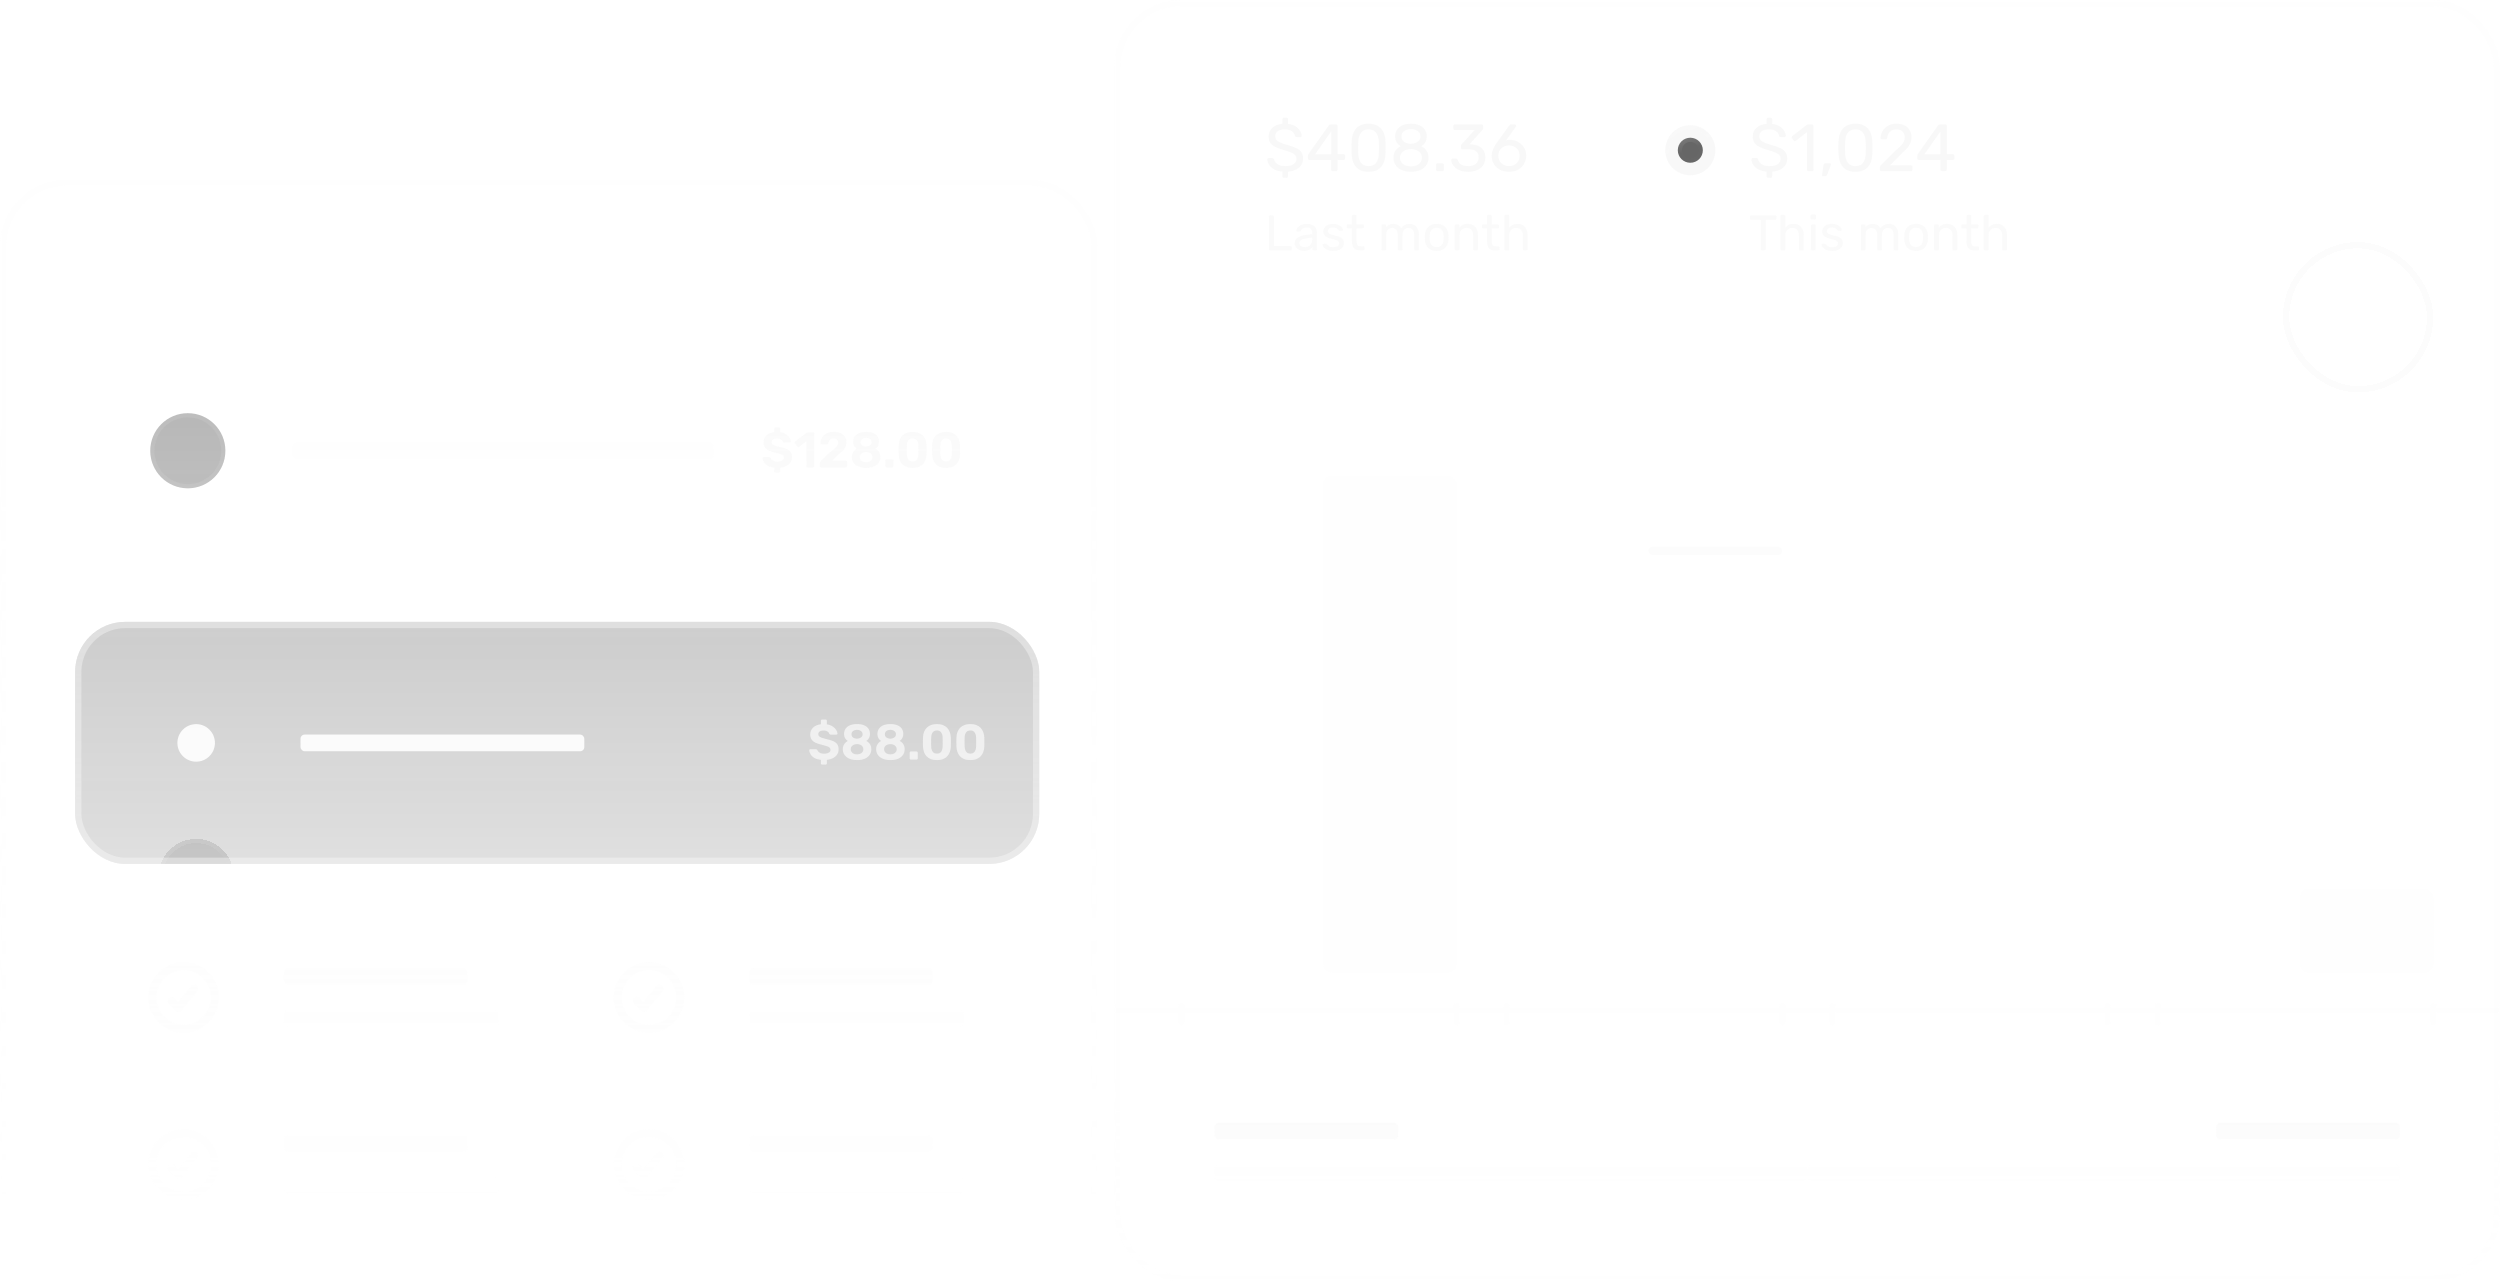 <svg width="599" height="307" viewBox="0 0 599 307" fill="none" xmlns="http://www.w3.org/2000/svg">
<mask id="mask0_2341_8870" style="mask-type:alpha" maskUnits="userSpaceOnUse" x="267" y="0" width="332" height="336">
<rect x="267" width="332" height="336" fill="url(#paint0_linear_2341_8870)"/>
</mask>
<g mask="url(#mask0_2341_8870)">
<rect x="267.75" y="0.75" width="330.5" height="305.5" rx="15.25" stroke="#F8F8F8" stroke-opacity="0.1" stroke-width="1.5"/>
<circle cx="289" cy="36" r="6" fill="#F8F8F8" fill-opacity="0.05"/>
<circle cx="289" cy="36" r="5.5" stroke="url(#paint1_linear_2341_8870)" stroke-opacity="0.25"/>
<circle cx="289" cy="36" r="3" fill="#F8F8F8" fill-opacity="0.05"/>
<circle cx="289" cy="36" r="2.5" stroke="url(#paint2_linear_2341_8870)" stroke-opacity="0.25"/>
<path d="M307.64 42.6C307.523 42.6 307.432 42.563 307.368 42.488C307.304 42.424 307.272 42.339 307.272 42.232V41.112C306.493 41.048 305.837 40.872 305.304 40.584C304.771 40.285 304.365 39.928 304.088 39.512C303.811 39.096 303.661 38.653 303.64 38.184C303.64 38.099 303.672 38.024 303.736 37.96C303.811 37.885 303.896 37.848 303.992 37.848H304.808C304.936 37.848 305.032 37.88 305.096 37.944C305.16 38.008 305.203 38.083 305.224 38.168C305.288 38.424 305.421 38.68 305.624 38.936C305.827 39.181 306.115 39.389 306.488 39.56C306.872 39.72 307.363 39.8 307.96 39.8C308.877 39.8 309.549 39.64 309.976 39.32C310.413 38.989 310.632 38.552 310.632 38.008C310.632 37.635 310.515 37.336 310.28 37.112C310.056 36.877 309.709 36.669 309.24 36.488C308.771 36.307 308.163 36.109 307.416 35.896C306.637 35.672 305.992 35.427 305.48 35.16C304.968 34.893 304.584 34.563 304.328 34.168C304.083 33.773 303.96 33.272 303.96 32.664C303.96 31.885 304.248 31.219 304.824 30.664C305.4 30.099 306.216 29.768 307.272 29.672V28.568C307.272 28.461 307.304 28.376 307.368 28.312C307.432 28.237 307.523 28.2 307.64 28.2H308.248C308.355 28.2 308.44 28.237 308.504 28.312C308.579 28.376 308.616 28.461 308.616 28.568V29.688C309.331 29.773 309.928 29.971 310.408 30.28C310.888 30.589 311.251 30.947 311.496 31.352C311.741 31.757 311.869 32.152 311.88 32.536C311.88 32.611 311.853 32.685 311.8 32.76C311.747 32.824 311.661 32.856 311.544 32.856H310.696C310.621 32.856 310.541 32.835 310.456 32.792C310.381 32.749 310.323 32.669 310.28 32.552C310.216 32.115 309.971 31.747 309.544 31.448C309.117 31.149 308.563 31 307.88 31C307.187 31 306.621 31.133 306.184 31.4C305.757 31.667 305.544 32.083 305.544 32.648C305.544 33.011 305.645 33.315 305.848 33.56C306.051 33.795 306.371 34.003 306.808 34.184C307.245 34.365 307.816 34.557 308.52 34.76C309.373 34.995 310.072 35.245 310.616 35.512C311.16 35.768 311.56 36.093 311.816 36.488C312.083 36.872 312.216 37.368 312.216 37.976C312.216 38.584 312.067 39.112 311.768 39.56C311.48 40.008 311.064 40.365 310.52 40.632C309.987 40.899 309.352 41.064 308.616 41.128V42.232C308.616 42.339 308.579 42.424 308.504 42.488C308.44 42.563 308.355 42.6 308.248 42.6H307.64ZM319.307 41C319.2 41 319.109 40.968 319.035 40.904C318.971 40.829 318.939 40.739 318.939 40.632V38.328H313.755C313.648 38.328 313.557 38.296 313.483 38.232C313.419 38.157 313.387 38.067 313.387 37.96V37.32C313.387 37.277 313.397 37.213 313.419 37.128C313.451 37.032 313.499 36.936 313.563 36.84L318.363 30.072C318.491 29.891 318.688 29.8 318.955 29.8H320.107C320.213 29.8 320.299 29.837 320.363 29.912C320.437 29.976 320.475 30.061 320.475 30.168V36.936H321.915C322.032 36.936 322.123 36.973 322.187 37.048C322.261 37.112 322.299 37.197 322.299 37.304V37.96C322.299 38.067 322.261 38.157 322.187 38.232C322.123 38.296 322.037 38.328 321.931 38.328H320.475V40.632C320.475 40.739 320.437 40.829 320.363 40.904C320.299 40.968 320.213 41 320.107 41H319.307ZM315.099 36.968H318.955V31.48L315.099 36.968ZM327.9 41.16C327.164 41.16 326.54 41.048 326.028 40.824C325.527 40.589 325.116 40.269 324.796 39.864C324.476 39.459 324.241 38.995 324.092 38.472C323.953 37.949 323.873 37.395 323.852 36.808C323.841 36.52 323.831 36.216 323.82 35.896C323.82 35.576 323.82 35.256 323.82 34.936C323.831 34.605 323.841 34.291 323.852 33.992C323.863 33.405 323.943 32.851 324.092 32.328C324.252 31.795 324.487 31.331 324.796 30.936C325.116 30.531 325.532 30.216 326.044 29.992C326.556 29.757 327.175 29.64 327.9 29.64C328.636 29.64 329.255 29.757 329.756 29.992C330.268 30.216 330.684 30.531 331.004 30.936C331.324 31.331 331.559 31.795 331.708 32.328C331.868 32.851 331.953 33.405 331.964 33.992C331.975 34.291 331.98 34.605 331.98 34.936C331.991 35.256 331.991 35.576 331.98 35.896C331.98 36.216 331.975 36.52 331.964 36.808C331.953 37.395 331.868 37.949 331.708 38.472C331.559 38.995 331.324 39.459 331.004 39.864C330.695 40.269 330.284 40.589 329.772 40.824C329.271 41.048 328.647 41.16 327.9 41.16ZM327.9 39.8C328.732 39.8 329.345 39.528 329.74 38.984C330.145 38.429 330.353 37.677 330.364 36.728C330.385 36.419 330.396 36.12 330.396 35.832C330.396 35.533 330.396 35.24 330.396 34.952C330.396 34.653 330.385 34.36 330.364 34.072C330.353 33.144 330.145 32.403 329.74 31.848C329.345 31.283 328.732 31 327.9 31C327.079 31 326.465 31.283 326.06 31.848C325.665 32.403 325.457 33.144 325.436 34.072C325.436 34.36 325.431 34.653 325.42 34.952C325.42 35.24 325.42 35.533 325.42 35.832C325.431 36.12 325.436 36.419 325.436 36.728C325.457 37.677 325.671 38.429 326.076 38.984C326.481 39.528 327.089 39.8 327.9 39.8ZM338.072 41.16C337.454 41.16 336.883 41.085 336.36 40.936C335.848 40.776 335.406 40.552 335.032 40.264C334.67 39.965 334.387 39.608 334.184 39.192C333.982 38.776 333.88 38.307 333.88 37.784C333.88 37.133 334.035 36.573 334.344 36.104C334.664 35.635 335.086 35.277 335.608 35.032C335.192 34.787 334.867 34.467 334.632 34.072C334.398 33.677 334.28 33.208 334.28 32.664C334.28 32.024 334.435 31.485 334.744 31.048C335.064 30.6 335.507 30.253 336.072 30.008C336.648 29.763 337.315 29.64 338.072 29.64C338.819 29.64 339.475 29.763 340.04 30.008C340.616 30.243 341.059 30.584 341.368 31.032C341.688 31.48 341.848 32.019 341.848 32.648C341.848 33.192 341.731 33.667 341.496 34.072C341.262 34.467 340.942 34.787 340.536 35.032C341.059 35.277 341.475 35.635 341.784 36.104C342.104 36.573 342.264 37.133 342.264 37.784C342.264 38.477 342.088 39.08 341.736 39.592C341.384 40.093 340.894 40.483 340.264 40.76C339.635 41.027 338.904 41.16 338.072 41.16ZM338.072 39.88C338.563 39.88 339.006 39.795 339.4 39.624C339.795 39.453 340.11 39.213 340.344 38.904C340.579 38.584 340.696 38.211 340.696 37.784C340.696 37.347 340.579 36.979 340.344 36.68C340.11 36.371 339.795 36.136 339.4 35.976C339.006 35.805 338.563 35.72 338.072 35.72C337.582 35.72 337.134 35.805 336.728 35.976C336.334 36.136 336.019 36.371 335.784 36.68C335.55 36.979 335.432 37.347 335.432 37.784C335.432 38.211 335.55 38.584 335.784 38.904C336.019 39.213 336.334 39.453 336.728 39.624C337.134 39.795 337.582 39.88 338.072 39.88ZM338.072 34.456C338.478 34.456 338.851 34.381 339.192 34.232C339.544 34.083 339.822 33.88 340.024 33.624C340.238 33.368 340.344 33.059 340.344 32.696C340.344 32.333 340.243 32.019 340.04 31.752C339.848 31.485 339.576 31.283 339.224 31.144C338.883 30.995 338.499 30.92 338.072 30.92C337.646 30.92 337.256 30.995 336.904 31.144C336.563 31.283 336.291 31.485 336.088 31.752C335.886 32.019 335.784 32.333 335.784 32.696C335.784 33.069 335.886 33.389 336.088 33.656C336.291 33.912 336.563 34.109 336.904 34.248C337.256 34.387 337.646 34.456 338.072 34.456ZM344.44 41C344.333 41 344.243 40.968 344.168 40.904C344.104 40.829 344.072 40.739 344.072 40.632V39.48C344.072 39.373 344.104 39.288 344.168 39.224C344.243 39.149 344.333 39.112 344.44 39.112H345.592C345.699 39.112 345.784 39.149 345.848 39.224C345.923 39.288 345.96 39.373 345.96 39.48V40.632C345.96 40.739 345.923 40.829 345.848 40.904C345.784 40.968 345.699 41 345.592 41H344.44ZM351.799 41.16C351.127 41.16 350.541 41.08 350.039 40.92C349.538 40.749 349.117 40.525 348.775 40.248C348.434 39.971 348.173 39.667 347.991 39.336C347.821 39.005 347.73 38.664 347.719 38.312C347.719 38.216 347.751 38.141 347.815 38.088C347.879 38.035 347.959 38.008 348.055 38.008H348.839C348.935 38.008 349.021 38.029 349.095 38.072C349.17 38.115 349.234 38.205 349.287 38.344C349.394 38.728 349.575 39.027 349.831 39.24C350.098 39.453 350.402 39.603 350.743 39.688C351.095 39.763 351.447 39.8 351.799 39.8C352.535 39.8 353.133 39.624 353.591 39.272C354.05 38.92 354.279 38.403 354.279 37.72C354.279 37.027 354.071 36.531 353.655 36.232C353.239 35.933 352.663 35.784 351.927 35.784H350.407C350.301 35.784 350.21 35.752 350.135 35.688C350.071 35.624 350.039 35.533 350.039 35.416V34.984C350.039 34.888 350.055 34.808 350.087 34.744C350.13 34.669 350.173 34.605 350.215 34.552L353.319 31.16H348.599C348.493 31.16 348.402 31.128 348.327 31.064C348.263 31 348.231 30.909 348.231 30.792V30.184C348.231 30.067 348.263 29.976 348.327 29.912C348.402 29.837 348.493 29.8 348.599 29.8H354.983C355.101 29.8 355.191 29.837 355.255 29.912C355.33 29.976 355.367 30.067 355.367 30.184V30.76C355.367 30.835 355.346 30.904 355.303 30.968C355.271 31.021 355.234 31.075 355.191 31.128L352.103 34.568L352.359 34.584C353.063 34.605 353.677 34.733 354.199 34.968C354.733 35.203 355.143 35.555 355.431 36.024C355.73 36.483 355.879 37.064 355.879 37.768C355.879 38.483 355.703 39.096 355.351 39.608C354.999 40.109 354.514 40.493 353.895 40.76C353.277 41.027 352.578 41.16 351.799 41.16ZM361.569 41.16C360.683 41.16 359.931 40.984 359.313 40.632C358.694 40.269 358.219 39.8 357.889 39.224C357.569 38.637 357.409 38.003 357.409 37.32C357.409 37 357.446 36.696 357.521 36.408C357.606 36.109 357.707 35.832 357.825 35.576C357.953 35.309 358.075 35.075 358.193 34.872C358.321 34.659 358.433 34.488 358.529 34.36L361.569 30.12C361.622 30.067 361.686 30.003 361.761 29.928C361.835 29.843 361.947 29.8 362.097 29.8H362.945C363.041 29.8 363.115 29.837 363.169 29.912C363.233 29.976 363.265 30.056 363.265 30.152C363.265 30.195 363.259 30.237 363.249 30.28C363.238 30.312 363.222 30.339 363.201 30.36L360.865 33.624C360.993 33.581 361.137 33.555 361.297 33.544C361.467 33.523 361.627 33.512 361.777 33.512C362.363 33.523 362.897 33.629 363.377 33.832C363.857 34.035 364.267 34.312 364.609 34.664C364.961 35.005 365.227 35.405 365.409 35.864C365.59 36.312 365.681 36.792 365.681 37.304C365.681 37.976 365.521 38.605 365.201 39.192C364.881 39.779 364.411 40.253 363.793 40.616C363.185 40.979 362.443 41.16 361.569 41.16ZM361.553 39.8C362.001 39.8 362.417 39.704 362.801 39.512C363.185 39.32 363.494 39.043 363.729 38.68C363.974 38.307 364.097 37.853 364.097 37.32C364.097 36.776 363.979 36.323 363.745 35.96C363.51 35.587 363.195 35.309 362.801 35.128C362.417 34.936 362.001 34.84 361.553 34.84C361.105 34.84 360.689 34.936 360.305 35.128C359.921 35.309 359.606 35.587 359.361 35.96C359.126 36.323 359.009 36.776 359.009 37.32C359.009 37.853 359.126 38.307 359.361 38.68C359.606 39.043 359.921 39.32 360.305 39.512C360.689 39.704 361.105 39.8 361.553 39.8Z" fill="#F8F8F8" fill-opacity="0.95"/>
<path d="M304.32 60C304.232 60 304.164 59.976 304.116 59.928C304.068 59.872 304.044 59.804 304.044 59.724V51.876C304.044 51.796 304.068 51.732 304.116 51.684C304.164 51.628 304.232 51.6 304.32 51.6H304.956C305.036 51.6 305.1 51.628 305.148 51.684C305.196 51.732 305.22 51.796 305.22 51.876V58.956H309.216C309.304 58.956 309.372 58.984 309.42 59.04C309.468 59.088 309.492 59.156 309.492 59.244V59.724C309.492 59.804 309.468 59.872 309.42 59.928C309.372 59.976 309.304 60 309.216 60H304.32ZM312.39 60.12C311.99 60.12 311.626 60.04 311.298 59.88C310.97 59.72 310.706 59.504 310.506 59.232C310.306 58.96 310.206 58.652 310.206 58.308C310.206 57.756 310.43 57.316 310.878 56.988C311.326 56.66 311.91 56.444 312.63 56.34L314.418 56.088V55.74C314.418 55.356 314.306 55.056 314.082 54.84C313.866 54.624 313.51 54.516 313.014 54.516C312.654 54.516 312.362 54.588 312.138 54.732C311.922 54.876 311.77 55.06 311.682 55.284C311.634 55.404 311.55 55.464 311.43 55.464H310.89C310.802 55.464 310.734 55.44 310.686 55.392C310.646 55.336 310.626 55.272 310.626 55.2C310.626 55.08 310.67 54.932 310.758 54.756C310.854 54.58 310.998 54.408 311.19 54.24C311.382 54.072 311.626 53.932 311.922 53.82C312.226 53.7 312.594 53.64 313.026 53.64C313.506 53.64 313.91 53.704 314.238 53.832C314.566 53.952 314.822 54.116 315.006 54.324C315.198 54.532 315.334 54.768 315.414 55.032C315.502 55.296 315.546 55.564 315.546 55.836V59.724C315.546 59.804 315.518 59.872 315.462 59.928C315.414 59.976 315.35 60 315.27 60H314.718C314.63 60 314.562 59.976 314.514 59.928C314.466 59.872 314.442 59.804 314.442 59.724V59.208C314.338 59.352 314.198 59.496 314.022 59.64C313.846 59.776 313.626 59.892 313.362 59.988C313.098 60.076 312.774 60.12 312.39 60.12ZM312.642 59.22C312.97 59.22 313.27 59.152 313.542 59.016C313.814 58.872 314.026 58.652 314.178 58.356C314.338 58.06 314.418 57.688 314.418 57.24V56.904L313.026 57.108C312.458 57.188 312.03 57.324 311.742 57.516C311.454 57.7 311.31 57.936 311.31 58.224C311.31 58.448 311.374 58.636 311.502 58.788C311.638 58.932 311.806 59.04 312.006 59.112C312.214 59.184 312.426 59.22 312.642 59.22ZM319.431 60.12C318.983 60.12 318.599 60.064 318.279 59.952C317.959 59.84 317.699 59.704 317.499 59.544C317.299 59.384 317.147 59.224 317.043 59.064C316.947 58.904 316.895 58.776 316.887 58.68C316.879 58.592 316.907 58.524 316.971 58.476C317.035 58.428 317.099 58.404 317.163 58.404H317.691C317.739 58.404 317.775 58.412 317.799 58.428C317.831 58.436 317.871 58.468 317.919 58.524C318.023 58.636 318.139 58.748 318.267 58.86C318.395 58.972 318.551 59.064 318.735 59.136C318.927 59.208 319.163 59.244 319.443 59.244C319.851 59.244 320.187 59.168 320.451 59.016C320.715 58.856 320.847 58.624 320.847 58.32C320.847 58.12 320.791 57.96 320.679 57.84C320.575 57.72 320.383 57.612 320.103 57.516C319.831 57.42 319.455 57.32 318.975 57.216C318.495 57.104 318.115 56.968 317.835 56.808C317.555 56.64 317.355 56.444 317.235 56.22C317.115 55.988 317.055 55.728 317.055 55.44C317.055 55.144 317.143 54.86 317.319 54.588C317.495 54.308 317.751 54.08 318.087 53.904C318.431 53.728 318.859 53.64 319.371 53.64C319.787 53.64 320.143 53.692 320.439 53.796C320.735 53.9 320.979 54.032 321.171 54.192C321.363 54.344 321.507 54.496 321.603 54.648C321.699 54.8 321.751 54.928 321.759 55.032C321.767 55.112 321.743 55.18 321.687 55.236C321.631 55.284 321.567 55.308 321.495 55.308H320.991C320.935 55.308 320.887 55.296 320.847 55.272C320.815 55.248 320.783 55.22 320.751 55.188C320.671 55.084 320.575 54.98 320.463 54.876C320.359 54.772 320.219 54.688 320.043 54.624C319.875 54.552 319.651 54.516 319.371 54.516C318.971 54.516 318.671 54.6 318.471 54.768C318.271 54.936 318.171 55.148 318.171 55.404C318.171 55.556 318.215 55.692 318.303 55.812C318.391 55.932 318.559 56.04 318.807 56.136C319.055 56.232 319.423 56.336 319.911 56.448C320.439 56.552 320.855 56.692 321.159 56.868C321.463 57.044 321.679 57.248 321.807 57.48C321.935 57.712 321.999 57.98 321.999 58.284C321.999 58.62 321.899 58.928 321.699 59.208C321.507 59.488 321.219 59.712 320.835 59.88C320.459 60.04 319.991 60.12 319.431 60.12ZM325.812 60C325.364 60 325 59.916 324.72 59.748C324.44 59.572 324.236 59.328 324.108 59.016C323.98 58.696 323.916 58.32 323.916 57.888V54.72H322.98C322.9 54.72 322.832 54.696 322.776 54.648C322.728 54.592 322.704 54.524 322.704 54.444V54.036C322.704 53.956 322.728 53.892 322.776 53.844C322.832 53.788 322.9 53.76 322.98 53.76H323.916V51.756C323.916 51.676 323.94 51.612 323.988 51.564C324.044 51.508 324.112 51.48 324.192 51.48H324.756C324.836 51.48 324.9 51.508 324.948 51.564C325.004 51.612 325.032 51.676 325.032 51.756V53.76H326.52C326.6 53.76 326.664 53.788 326.712 53.844C326.768 53.892 326.796 53.956 326.796 54.036V54.444C326.796 54.524 326.768 54.592 326.712 54.648C326.664 54.696 326.6 54.72 326.52 54.72H325.032V57.804C325.032 58.18 325.096 58.476 325.224 58.692C325.352 58.908 325.58 59.016 325.908 59.016H326.64C326.72 59.016 326.784 59.044 326.832 59.1C326.888 59.148 326.916 59.212 326.916 59.292V59.724C326.916 59.804 326.888 59.872 326.832 59.928C326.784 59.976 326.72 60 326.64 60H325.812ZM331.281 60C331.201 60 331.133 59.976 331.077 59.928C331.029 59.872 331.005 59.804 331.005 59.724V54.036C331.005 53.956 331.029 53.892 331.077 53.844C331.133 53.788 331.201 53.76 331.281 53.76H331.821C331.901 53.76 331.965 53.788 332.013 53.844C332.069 53.892 332.097 53.956 332.097 54.036V54.456C332.281 54.208 332.513 54.012 332.793 53.868C333.073 53.716 333.409 53.64 333.801 53.64C334.705 53.632 335.345 54 335.721 54.744C335.905 54.408 336.173 54.14 336.525 53.94C336.877 53.74 337.277 53.64 337.725 53.64C338.141 53.64 338.517 53.736 338.853 53.928C339.197 54.12 339.465 54.412 339.657 54.804C339.857 55.188 339.957 55.672 339.957 56.256V59.724C339.957 59.804 339.929 59.872 339.873 59.928C339.825 59.976 339.761 60 339.681 60H339.117C339.037 60 338.969 59.976 338.913 59.928C338.865 59.872 338.841 59.804 338.841 59.724V56.364C338.841 55.916 338.777 55.564 338.649 55.308C338.521 55.052 338.349 54.872 338.133 54.768C337.917 54.664 337.681 54.612 337.425 54.612C337.217 54.612 337.005 54.664 336.789 54.768C336.573 54.872 336.393 55.052 336.249 55.308C336.113 55.564 336.045 55.916 336.045 56.364V59.724C336.045 59.804 336.017 59.872 335.961 59.928C335.913 59.976 335.849 60 335.769 60H335.205C335.125 60 335.057 59.976 335.001 59.928C334.953 59.872 334.929 59.804 334.929 59.724V56.364C334.929 55.916 334.861 55.564 334.725 55.308C334.589 55.052 334.413 54.872 334.197 54.768C333.981 54.664 333.753 54.612 333.513 54.612C333.305 54.612 333.093 54.664 332.877 54.768C332.661 54.872 332.481 55.052 332.337 55.308C332.201 55.564 332.133 55.912 332.133 56.352V59.724C332.133 59.804 332.105 59.872 332.049 59.928C332.001 59.976 331.937 60 331.857 60H331.281ZM344.225 60.12C343.617 60.12 343.109 60.004 342.701 59.772C342.293 59.54 341.981 59.22 341.765 58.812C341.549 58.396 341.429 57.924 341.405 57.396C341.397 57.26 341.393 57.088 341.393 56.88C341.393 56.664 341.397 56.492 341.405 56.364C341.429 55.828 341.549 55.356 341.765 54.948C341.989 54.54 342.305 54.22 342.713 53.988C343.121 53.756 343.625 53.64 344.225 53.64C344.825 53.64 345.329 53.756 345.737 53.988C346.145 54.22 346.457 54.54 346.673 54.948C346.897 55.356 347.021 55.828 347.045 56.364C347.053 56.492 347.057 56.664 347.057 56.88C347.057 57.088 347.053 57.26 347.045 57.396C347.021 57.924 346.901 58.396 346.685 58.812C346.469 59.22 346.157 59.54 345.749 59.772C345.341 60.004 344.833 60.12 344.225 60.12ZM344.225 59.196C344.721 59.196 345.117 59.04 345.413 58.728C345.709 58.408 345.869 57.944 345.893 57.336C345.901 57.216 345.905 57.064 345.905 56.88C345.905 56.696 345.901 56.544 345.893 56.424C345.869 55.816 345.709 55.356 345.413 55.044C345.117 54.724 344.721 54.564 344.225 54.564C343.729 54.564 343.329 54.724 343.025 55.044C342.729 55.356 342.573 55.816 342.557 56.424C342.549 56.544 342.545 56.696 342.545 56.88C342.545 57.064 342.549 57.216 342.557 57.336C342.573 57.944 342.729 58.408 343.025 58.728C343.329 59.04 343.729 59.196 344.225 59.196ZM348.836 60C348.756 60 348.688 59.976 348.632 59.928C348.584 59.872 348.56 59.804 348.56 59.724V54.036C348.56 53.956 348.584 53.892 348.632 53.844C348.688 53.788 348.756 53.76 348.836 53.76H349.4C349.48 53.76 349.544 53.788 349.592 53.844C349.648 53.892 349.676 53.956 349.676 54.036V54.564C349.884 54.292 350.144 54.072 350.456 53.904C350.776 53.728 351.184 53.64 351.68 53.64C352.2 53.64 352.64 53.756 353 53.988C353.368 54.212 353.644 54.528 353.828 54.936C354.012 55.336 354.104 55.804 354.104 56.34V59.724C354.104 59.804 354.08 59.872 354.032 59.928C353.984 59.976 353.92 60 353.84 60H353.24C353.16 60 353.092 59.976 353.036 59.928C352.988 59.872 352.964 59.804 352.964 59.724V56.4C352.964 55.84 352.828 55.404 352.556 55.092C352.284 54.772 351.884 54.612 351.356 54.612C350.86 54.612 350.46 54.772 350.156 55.092C349.86 55.404 349.712 55.84 349.712 56.4V59.724C349.712 59.804 349.684 59.872 349.628 59.928C349.58 59.976 349.516 60 349.436 60H348.836ZM358.191 60C357.743 60 357.379 59.916 357.099 59.748C356.819 59.572 356.615 59.328 356.487 59.016C356.359 58.696 356.295 58.32 356.295 57.888V54.72H355.359C355.279 54.72 355.211 54.696 355.155 54.648C355.107 54.592 355.083 54.524 355.083 54.444V54.036C355.083 53.956 355.107 53.892 355.155 53.844C355.211 53.788 355.279 53.76 355.359 53.76H356.295V51.756C356.295 51.676 356.319 51.612 356.367 51.564C356.423 51.508 356.491 51.48 356.571 51.48H357.135C357.215 51.48 357.279 51.508 357.327 51.564C357.383 51.612 357.411 51.676 357.411 51.756V53.76H358.899C358.979 53.76 359.043 53.788 359.091 53.844C359.147 53.892 359.175 53.956 359.175 54.036V54.444C359.175 54.524 359.147 54.592 359.091 54.648C359.043 54.696 358.979 54.72 358.899 54.72H357.411V57.804C357.411 58.18 357.475 58.476 357.603 58.692C357.731 58.908 357.959 59.016 358.287 59.016H359.019C359.099 59.016 359.163 59.044 359.211 59.1C359.267 59.148 359.295 59.212 359.295 59.292V59.724C359.295 59.804 359.267 59.872 359.211 59.928C359.163 59.976 359.099 60 359.019 60H358.191ZM360.731 60C360.651 60 360.583 59.976 360.527 59.928C360.479 59.872 360.455 59.804 360.455 59.724V51.756C360.455 51.676 360.479 51.612 360.527 51.564C360.583 51.508 360.651 51.48 360.731 51.48H361.331C361.419 51.48 361.487 51.508 361.535 51.564C361.583 51.612 361.607 51.676 361.607 51.756V54.552C361.823 54.28 362.087 54.06 362.399 53.892C362.711 53.724 363.107 53.64 363.587 53.64C364.107 53.64 364.547 53.756 364.907 53.988C365.275 54.212 365.551 54.528 365.735 54.936C365.927 55.336 366.023 55.804 366.023 56.34V59.724C366.023 59.804 365.999 59.872 365.951 59.928C365.903 59.976 365.835 60 365.747 60H365.147C365.067 60 364.999 59.976 364.943 59.928C364.895 59.872 364.871 59.804 364.871 59.724V56.4C364.871 55.84 364.735 55.404 364.463 55.092C364.191 54.772 363.791 54.612 363.263 54.612C362.767 54.612 362.367 54.772 362.063 55.092C361.759 55.404 361.607 55.84 361.607 56.4V59.724C361.607 59.804 361.583 59.872 361.535 59.928C361.487 59.976 361.419 60 361.331 60H360.731Z" fill="#F8F8F8" fill-opacity="0.7"/>
<circle cx="405" cy="36" r="6" fill="#F8F8F8" fill-opacity="0.95"/>
<circle cx="405" cy="36" r="5.5" stroke="url(#paint3_linear_2341_8870)" stroke-opacity="0.25"/>
<circle cx="405" cy="36" r="3" fill="#282828" fill-opacity="0.7"/>
<circle cx="405" cy="36" r="2.5" stroke="url(#paint4_linear_2341_8870)" stroke-opacity="0.25"/>
<path d="M423.64 42.6C423.523 42.6 423.432 42.563 423.368 42.488C423.304 42.424 423.272 42.339 423.272 42.232V41.112C422.493 41.048 421.837 40.872 421.304 40.584C420.771 40.285 420.365 39.928 420.088 39.512C419.811 39.096 419.661 38.653 419.64 38.184C419.64 38.099 419.672 38.024 419.736 37.96C419.811 37.885 419.896 37.848 419.992 37.848H420.808C420.936 37.848 421.032 37.88 421.096 37.944C421.16 38.008 421.203 38.083 421.224 38.168C421.288 38.424 421.421 38.68 421.624 38.936C421.827 39.181 422.115 39.389 422.488 39.56C422.872 39.72 423.363 39.8 423.96 39.8C424.877 39.8 425.549 39.64 425.976 39.32C426.413 38.989 426.632 38.552 426.632 38.008C426.632 37.635 426.515 37.336 426.28 37.112C426.056 36.877 425.709 36.669 425.24 36.488C424.771 36.307 424.163 36.109 423.416 35.896C422.637 35.672 421.992 35.427 421.48 35.16C420.968 34.893 420.584 34.563 420.328 34.168C420.083 33.773 419.96 33.272 419.96 32.664C419.96 31.885 420.248 31.219 420.824 30.664C421.4 30.099 422.216 29.768 423.272 29.672V28.568C423.272 28.461 423.304 28.376 423.368 28.312C423.432 28.237 423.523 28.2 423.64 28.2H424.248C424.355 28.2 424.44 28.237 424.504 28.312C424.579 28.376 424.616 28.461 424.616 28.568V29.688C425.331 29.773 425.928 29.971 426.408 30.28C426.888 30.589 427.251 30.947 427.496 31.352C427.741 31.757 427.869 32.152 427.88 32.536C427.88 32.611 427.853 32.685 427.8 32.76C427.747 32.824 427.661 32.856 427.544 32.856H426.696C426.621 32.856 426.541 32.835 426.456 32.792C426.381 32.749 426.323 32.669 426.28 32.552C426.216 32.115 425.971 31.747 425.544 31.448C425.117 31.149 424.563 31 423.88 31C423.187 31 422.621 31.133 422.184 31.4C421.757 31.667 421.544 32.083 421.544 32.648C421.544 33.011 421.645 33.315 421.848 33.56C422.051 33.795 422.371 34.003 422.808 34.184C423.245 34.365 423.816 34.557 424.52 34.76C425.373 34.995 426.072 35.245 426.616 35.512C427.16 35.768 427.56 36.093 427.816 36.488C428.083 36.872 428.216 37.368 428.216 37.976C428.216 38.584 428.067 39.112 427.768 39.56C427.48 40.008 427.064 40.365 426.52 40.632C425.987 40.899 425.352 41.064 424.616 41.128V42.232C424.616 42.339 424.579 42.424 424.504 42.488C424.44 42.563 424.355 42.6 424.248 42.6H423.64ZM433.307 41C433.2 41 433.109 40.968 433.035 40.904C432.971 40.829 432.939 40.739 432.939 40.632V31.672L430.283 33.72C430.197 33.784 430.107 33.811 430.011 33.8C429.915 33.789 429.835 33.741 429.771 33.656L429.355 33.128C429.291 33.032 429.264 32.936 429.275 32.84C429.296 32.744 429.349 32.664 429.435 32.6L432.923 29.912C432.997 29.859 433.067 29.827 433.131 29.816C433.195 29.805 433.264 29.8 433.339 29.8H434.155C434.261 29.8 434.347 29.837 434.411 29.912C434.475 29.976 434.507 30.061 434.507 30.168V40.632C434.507 40.739 434.475 40.829 434.411 40.904C434.347 40.968 434.261 41 434.155 41H433.307ZM436.806 42.2C436.721 42.2 436.652 42.168 436.598 42.104C436.556 42.04 436.54 41.96 436.55 41.864L436.918 39.576C436.94 39.448 436.982 39.341 437.046 39.256C437.121 39.16 437.228 39.112 437.366 39.112H438.438C438.513 39.112 438.572 39.139 438.614 39.192C438.668 39.245 438.694 39.309 438.694 39.384C438.694 39.469 438.673 39.555 438.63 39.64L437.798 41.832C437.756 41.939 437.697 42.024 437.622 42.088C437.558 42.163 437.462 42.2 437.334 42.2H436.806ZM444.556 41.16C443.82 41.16 443.196 41.048 442.684 40.824C442.183 40.589 441.772 40.269 441.452 39.864C441.132 39.459 440.898 38.995 440.748 38.472C440.61 37.949 440.53 37.395 440.508 36.808C440.498 36.52 440.487 36.216 440.476 35.896C440.476 35.576 440.476 35.256 440.476 34.936C440.487 34.605 440.498 34.291 440.508 33.992C440.519 33.405 440.599 32.851 440.748 32.328C440.908 31.795 441.143 31.331 441.452 30.936C441.772 30.531 442.188 30.216 442.7 29.992C443.212 29.757 443.831 29.64 444.556 29.64C445.292 29.64 445.911 29.757 446.412 29.992C446.924 30.216 447.34 30.531 447.66 30.936C447.98 31.331 448.215 31.795 448.364 32.328C448.524 32.851 448.61 33.405 448.62 33.992C448.631 34.291 448.636 34.605 448.636 34.936C448.647 35.256 448.647 35.576 448.636 35.896C448.636 36.216 448.631 36.52 448.62 36.808C448.61 37.395 448.524 37.949 448.364 38.472C448.215 38.995 447.98 39.459 447.66 39.864C447.351 40.269 446.94 40.589 446.428 40.824C445.927 41.048 445.303 41.16 444.556 41.16ZM444.556 39.8C445.388 39.8 446.002 39.528 446.396 38.984C446.802 38.429 447.01 37.677 447.02 36.728C447.042 36.419 447.052 36.12 447.052 35.832C447.052 35.533 447.052 35.24 447.052 34.952C447.052 34.653 447.042 34.36 447.02 34.072C447.01 33.144 446.802 32.403 446.396 31.848C446.002 31.283 445.388 31 444.556 31C443.735 31 443.122 31.283 442.716 31.848C442.322 32.403 442.114 33.144 442.092 34.072C442.092 34.36 442.087 34.653 442.076 34.952C442.076 35.24 442.076 35.533 442.076 35.832C442.087 36.12 442.092 36.419 442.092 36.728C442.114 37.677 442.327 38.429 442.732 38.984C443.138 39.528 443.746 39.8 444.556 39.8ZM450.793 41C450.686 41 450.595 40.968 450.521 40.904C450.457 40.829 450.425 40.739 450.425 40.632V40.12C450.425 40.024 450.451 39.917 450.505 39.8C450.558 39.683 450.665 39.555 450.825 39.416L454.217 36.024C454.761 35.565 455.187 35.176 455.497 34.856C455.817 34.525 456.041 34.211 456.169 33.912C456.307 33.613 456.377 33.304 456.377 32.984C456.377 32.376 456.206 31.896 455.865 31.544C455.523 31.181 455.017 31 454.345 31C453.918 31 453.55 31.091 453.241 31.272C452.931 31.443 452.686 31.683 452.505 31.992C452.334 32.291 452.222 32.632 452.169 33.016C452.147 33.155 452.089 33.251 451.993 33.304C451.907 33.357 451.827 33.384 451.753 33.384H450.921C450.825 33.384 450.745 33.357 450.681 33.304C450.617 33.24 450.585 33.165 450.585 33.08C450.595 32.675 450.681 32.269 450.841 31.864C451.001 31.448 451.235 31.075 451.545 30.744C451.865 30.413 452.254 30.147 452.713 29.944C453.182 29.731 453.726 29.624 454.345 29.624C455.187 29.624 455.875 29.779 456.409 30.088C456.953 30.387 457.353 30.787 457.609 31.288C457.865 31.789 457.993 32.339 457.993 32.936C457.993 33.405 457.913 33.837 457.753 34.232C457.593 34.616 457.358 34.995 457.049 35.368C456.75 35.731 456.377 36.104 455.929 36.488L452.857 39.608H457.849C457.966 39.608 458.057 39.64 458.121 39.704C458.195 39.768 458.233 39.859 458.233 39.976V40.632C458.233 40.739 458.195 40.829 458.121 40.904C458.057 40.968 457.966 41 457.849 41H450.793ZM465.291 41C465.184 41 465.094 40.968 465.019 40.904C464.955 40.829 464.923 40.739 464.923 40.632V38.328H459.739C459.632 38.328 459.542 38.296 459.467 38.232C459.403 38.157 459.371 38.067 459.371 37.96V37.32C459.371 37.277 459.382 37.213 459.403 37.128C459.435 37.032 459.483 36.936 459.547 36.84L464.347 30.072C464.475 29.891 464.672 29.8 464.939 29.8H466.091C466.198 29.8 466.283 29.837 466.347 29.912C466.422 29.976 466.459 30.061 466.459 30.168V36.936H467.899C468.016 36.936 468.107 36.973 468.171 37.048C468.246 37.112 468.283 37.197 468.283 37.304V37.96C468.283 38.067 468.246 38.157 468.171 38.232C468.107 38.296 468.022 38.328 467.915 38.328H466.459V40.632C466.459 40.739 466.422 40.829 466.347 40.904C466.283 40.968 466.198 41 466.091 41H465.291ZM461.083 36.968H464.939V31.48L461.083 36.968Z" fill="#F8F8F8" fill-opacity="0.95"/>
<path d="M422.156 60C422.076 60 422.008 59.976 421.952 59.928C421.904 59.872 421.88 59.804 421.88 59.724V52.668H419.576C419.496 52.668 419.428 52.644 419.372 52.596C419.324 52.54 419.3 52.472 419.3 52.392V51.888C419.3 51.8 419.324 51.732 419.372 51.684C419.428 51.628 419.496 51.6 419.576 51.6H425.36C425.448 51.6 425.516 51.628 425.564 51.684C425.62 51.732 425.648 51.8 425.648 51.888V52.392C425.648 52.472 425.62 52.54 425.564 52.596C425.516 52.644 425.448 52.668 425.36 52.668H423.068V59.724C423.068 59.804 423.04 59.872 422.984 59.928C422.936 59.976 422.868 60 422.78 60H422.156ZM426.879 60C426.799 60 426.731 59.976 426.675 59.928C426.627 59.872 426.603 59.804 426.603 59.724V51.756C426.603 51.676 426.627 51.612 426.675 51.564C426.731 51.508 426.799 51.48 426.879 51.48H427.479C427.567 51.48 427.635 51.508 427.683 51.564C427.731 51.612 427.755 51.676 427.755 51.756V54.552C427.971 54.28 428.235 54.06 428.547 53.892C428.859 53.724 429.255 53.64 429.735 53.64C430.255 53.64 430.695 53.756 431.055 53.988C431.423 54.212 431.699 54.528 431.883 54.936C432.075 55.336 432.171 55.804 432.171 56.34V59.724C432.171 59.804 432.147 59.872 432.099 59.928C432.051 59.976 431.983 60 431.895 60H431.295C431.215 60 431.147 59.976 431.091 59.928C431.043 59.872 431.019 59.804 431.019 59.724V56.4C431.019 55.84 430.883 55.404 430.611 55.092C430.339 54.772 429.939 54.612 429.411 54.612C428.915 54.612 428.515 54.772 428.211 55.092C427.907 55.404 427.755 55.84 427.755 56.4V59.724C427.755 59.804 427.731 59.872 427.683 59.928C427.635 59.976 427.567 60 427.479 60H426.879ZM434.18 60C434.1 60 434.032 59.976 433.976 59.928C433.928 59.872 433.904 59.804 433.904 59.724V54.036C433.904 53.956 433.928 53.892 433.976 53.844C434.032 53.788 434.1 53.76 434.18 53.76H434.756C434.836 53.76 434.9 53.788 434.948 53.844C434.996 53.892 435.02 53.956 435.02 54.036V59.724C435.02 59.804 434.996 59.872 434.948 59.928C434.9 59.976 434.836 60 434.756 60H434.18ZM434.084 52.596C434.004 52.596 433.936 52.572 433.88 52.524C433.832 52.468 433.808 52.4 433.808 52.32V51.672C433.808 51.592 433.832 51.528 433.88 51.48C433.936 51.424 434.004 51.396 434.084 51.396H434.84C434.92 51.396 434.984 51.424 435.032 51.48C435.088 51.528 435.116 51.592 435.116 51.672V52.32C435.116 52.4 435.088 52.468 435.032 52.524C434.984 52.572 434.92 52.596 434.84 52.596H434.084ZM438.97 60.12C438.522 60.12 438.138 60.064 437.818 59.952C437.498 59.84 437.238 59.704 437.038 59.544C436.838 59.384 436.686 59.224 436.582 59.064C436.486 58.904 436.434 58.776 436.426 58.68C436.418 58.592 436.446 58.524 436.51 58.476C436.574 58.428 436.638 58.404 436.702 58.404H437.23C437.278 58.404 437.314 58.412 437.338 58.428C437.37 58.436 437.41 58.468 437.458 58.524C437.562 58.636 437.678 58.748 437.806 58.86C437.934 58.972 438.09 59.064 438.274 59.136C438.466 59.208 438.702 59.244 438.982 59.244C439.39 59.244 439.726 59.168 439.99 59.016C440.254 58.856 440.386 58.624 440.386 58.32C440.386 58.12 440.33 57.96 440.218 57.84C440.114 57.72 439.922 57.612 439.642 57.516C439.37 57.42 438.994 57.32 438.514 57.216C438.034 57.104 437.654 56.968 437.374 56.808C437.094 56.64 436.894 56.444 436.774 56.22C436.654 55.988 436.594 55.728 436.594 55.44C436.594 55.144 436.682 54.86 436.858 54.588C437.034 54.308 437.29 54.08 437.626 53.904C437.97 53.728 438.398 53.64 438.91 53.64C439.326 53.64 439.682 53.692 439.978 53.796C440.274 53.9 440.518 54.032 440.71 54.192C440.902 54.344 441.046 54.496 441.142 54.648C441.238 54.8 441.29 54.928 441.298 55.032C441.306 55.112 441.282 55.18 441.226 55.236C441.17 55.284 441.106 55.308 441.034 55.308H440.53C440.474 55.308 440.426 55.296 440.386 55.272C440.354 55.248 440.322 55.22 440.29 55.188C440.21 55.084 440.114 54.98 440.002 54.876C439.898 54.772 439.758 54.688 439.582 54.624C439.414 54.552 439.19 54.516 438.91 54.516C438.51 54.516 438.21 54.6 438.01 54.768C437.81 54.936 437.71 55.148 437.71 55.404C437.71 55.556 437.754 55.692 437.842 55.812C437.93 55.932 438.098 56.04 438.346 56.136C438.594 56.232 438.962 56.336 439.45 56.448C439.978 56.552 440.394 56.692 440.698 56.868C441.002 57.044 441.218 57.248 441.346 57.48C441.474 57.712 441.538 57.98 441.538 58.284C441.538 58.62 441.438 58.928 441.238 59.208C441.046 59.488 440.758 59.712 440.374 59.88C439.998 60.04 439.53 60.12 438.97 60.12ZM446.144 60C446.064 60 445.996 59.976 445.94 59.928C445.892 59.872 445.868 59.804 445.868 59.724V54.036C445.868 53.956 445.892 53.892 445.94 53.844C445.996 53.788 446.064 53.76 446.144 53.76H446.684C446.764 53.76 446.828 53.788 446.876 53.844C446.932 53.892 446.96 53.956 446.96 54.036V54.456C447.144 54.208 447.376 54.012 447.656 53.868C447.936 53.716 448.272 53.64 448.664 53.64C449.568 53.632 450.208 54 450.584 54.744C450.768 54.408 451.036 54.14 451.388 53.94C451.74 53.74 452.14 53.64 452.588 53.64C453.004 53.64 453.38 53.736 453.716 53.928C454.06 54.12 454.328 54.412 454.52 54.804C454.72 55.188 454.82 55.672 454.82 56.256V59.724C454.82 59.804 454.792 59.872 454.736 59.928C454.688 59.976 454.624 60 454.544 60H453.98C453.9 60 453.832 59.976 453.776 59.928C453.728 59.872 453.704 59.804 453.704 59.724V56.364C453.704 55.916 453.64 55.564 453.512 55.308C453.384 55.052 453.212 54.872 452.996 54.768C452.78 54.664 452.544 54.612 452.288 54.612C452.08 54.612 451.868 54.664 451.652 54.768C451.436 54.872 451.256 55.052 451.112 55.308C450.976 55.564 450.908 55.916 450.908 56.364V59.724C450.908 59.804 450.88 59.872 450.824 59.928C450.776 59.976 450.712 60 450.632 60H450.068C449.988 60 449.92 59.976 449.864 59.928C449.816 59.872 449.792 59.804 449.792 59.724V56.364C449.792 55.916 449.724 55.564 449.588 55.308C449.452 55.052 449.276 54.872 449.06 54.768C448.844 54.664 448.616 54.612 448.376 54.612C448.168 54.612 447.956 54.664 447.74 54.768C447.524 54.872 447.344 55.052 447.2 55.308C447.064 55.564 446.996 55.912 446.996 56.352V59.724C446.996 59.804 446.968 59.872 446.912 59.928C446.864 59.976 446.8 60 446.72 60H446.144ZM459.089 60.12C458.481 60.12 457.973 60.004 457.565 59.772C457.157 59.54 456.845 59.22 456.629 58.812C456.413 58.396 456.293 57.924 456.269 57.396C456.261 57.26 456.257 57.088 456.257 56.88C456.257 56.664 456.261 56.492 456.269 56.364C456.293 55.828 456.413 55.356 456.629 54.948C456.853 54.54 457.169 54.22 457.577 53.988C457.985 53.756 458.489 53.64 459.089 53.64C459.689 53.64 460.193 53.756 460.601 53.988C461.009 54.22 461.321 54.54 461.537 54.948C461.761 55.356 461.885 55.828 461.909 56.364C461.917 56.492 461.921 56.664 461.921 56.88C461.921 57.088 461.917 57.26 461.909 57.396C461.885 57.924 461.765 58.396 461.549 58.812C461.333 59.22 461.021 59.54 460.613 59.772C460.205 60.004 459.697 60.12 459.089 60.12ZM459.089 59.196C459.585 59.196 459.981 59.04 460.277 58.728C460.573 58.408 460.733 57.944 460.757 57.336C460.765 57.216 460.769 57.064 460.769 56.88C460.769 56.696 460.765 56.544 460.757 56.424C460.733 55.816 460.573 55.356 460.277 55.044C459.981 54.724 459.585 54.564 459.089 54.564C458.593 54.564 458.193 54.724 457.889 55.044C457.593 55.356 457.437 55.816 457.421 56.424C457.413 56.544 457.409 56.696 457.409 56.88C457.409 57.064 457.413 57.216 457.421 57.336C457.437 57.944 457.593 58.408 457.889 58.728C458.193 59.04 458.593 59.196 459.089 59.196ZM463.699 60C463.619 60 463.551 59.976 463.495 59.928C463.447 59.872 463.423 59.804 463.423 59.724V54.036C463.423 53.956 463.447 53.892 463.495 53.844C463.551 53.788 463.619 53.76 463.699 53.76H464.263C464.343 53.76 464.407 53.788 464.455 53.844C464.511 53.892 464.539 53.956 464.539 54.036V54.564C464.747 54.292 465.007 54.072 465.319 53.904C465.639 53.728 466.047 53.64 466.543 53.64C467.063 53.64 467.503 53.756 467.863 53.988C468.231 54.212 468.507 54.528 468.691 54.936C468.875 55.336 468.967 55.804 468.967 56.34V59.724C468.967 59.804 468.943 59.872 468.895 59.928C468.847 59.976 468.783 60 468.703 60H468.103C468.023 60 467.955 59.976 467.899 59.928C467.851 59.872 467.827 59.804 467.827 59.724V56.4C467.827 55.84 467.691 55.404 467.419 55.092C467.147 54.772 466.747 54.612 466.219 54.612C465.723 54.612 465.323 54.772 465.019 55.092C464.723 55.404 464.575 55.84 464.575 56.4V59.724C464.575 59.804 464.547 59.872 464.491 59.928C464.443 59.976 464.379 60 464.299 60H463.699ZM473.054 60C472.606 60 472.242 59.916 471.962 59.748C471.682 59.572 471.478 59.328 471.35 59.016C471.222 58.696 471.158 58.32 471.158 57.888V54.72H470.222C470.142 54.72 470.074 54.696 470.018 54.648C469.97 54.592 469.946 54.524 469.946 54.444V54.036C469.946 53.956 469.97 53.892 470.018 53.844C470.074 53.788 470.142 53.76 470.222 53.76H471.158V51.756C471.158 51.676 471.182 51.612 471.23 51.564C471.286 51.508 471.354 51.48 471.434 51.48H471.998C472.078 51.48 472.142 51.508 472.19 51.564C472.246 51.612 472.274 51.676 472.274 51.756V53.76H473.762C473.842 53.76 473.906 53.788 473.954 53.844C474.01 53.892 474.038 53.956 474.038 54.036V54.444C474.038 54.524 474.01 54.592 473.954 54.648C473.906 54.696 473.842 54.72 473.762 54.72H472.274V57.804C472.274 58.18 472.338 58.476 472.466 58.692C472.594 58.908 472.822 59.016 473.15 59.016H473.882C473.962 59.016 474.026 59.044 474.074 59.1C474.13 59.148 474.158 59.212 474.158 59.292V59.724C474.158 59.804 474.13 59.872 474.074 59.928C474.026 59.976 473.962 60 473.882 60H473.054ZM475.594 60C475.514 60 475.446 59.976 475.39 59.928C475.342 59.872 475.318 59.804 475.318 59.724V51.756C475.318 51.676 475.342 51.612 475.39 51.564C475.446 51.508 475.514 51.48 475.594 51.48H476.194C476.282 51.48 476.35 51.508 476.398 51.564C476.446 51.612 476.47 51.676 476.47 51.756V54.552C476.686 54.28 476.95 54.06 477.262 53.892C477.574 53.724 477.97 53.64 478.45 53.64C478.97 53.64 479.41 53.756 479.77 53.988C480.138 54.212 480.414 54.528 480.598 54.936C480.79 55.336 480.886 55.804 480.886 56.34V59.724C480.886 59.804 480.862 59.872 480.814 59.928C480.766 59.976 480.698 60 480.61 60H480.01C479.93 60 479.862 59.976 479.806 59.928C479.758 59.872 479.734 59.804 479.734 59.724V56.4C479.734 55.84 479.598 55.404 479.326 55.092C479.054 54.772 478.654 54.612 478.126 54.612C477.63 54.612 477.23 54.772 476.926 55.092C476.622 55.404 476.47 55.84 476.47 56.4V59.724C476.47 59.804 476.446 59.872 476.398 59.928C476.35 59.976 476.282 60 476.194 60H475.594Z" fill="#F8F8F8" fill-opacity="0.7"/>
<g filter="url(#filter0_bdi_2341_8870)">
<g clip-path="url(#clip0_2341_8870)">
<g filter="url(#filter1_d_2341_8870)">
<rect x="551" y="30" width="28" height="28" rx="14" fill="#F8F8F8" fill-opacity="0.05" style="mix-blend-mode:luminosity" shape-rendering="crispEdges"/>
<rect x="551.75" y="30.75" width="26.5" height="26.5" rx="13.25" stroke="url(#paint5_linear_2341_8870)" stroke-opacity="0.25" stroke-width="1.5" shape-rendering="crispEdges"/>
<g clip-path="url(#clip1_2341_8870)">
<path d="M560.5 45.5L563.647 48L569.5 40" stroke="#F8F8F8" stroke-width="2" stroke-linecap="square"/>
</g>
</g>
</g>
<rect x="547.75" y="26.75" width="34.5" height="34.5" rx="17.25" stroke="#F8F8F8" stroke-opacity="0.4" stroke-width="1.5" shape-rendering="crispEdges"/>
</g>
<rect opacity="0.05" x="283" y="153" width="32" height="80" rx="2" fill="#F8F8F8"/>
<rect opacity="0.1" x="317" y="114" width="32" height="119" rx="2" fill="#F8F8F8"/>
<rect opacity="0.05" x="361" y="187" width="32" height="46" rx="2" fill="#F8F8F8"/>
<rect opacity="0.5" x="395" y="131" width="32" height="2" rx="1" fill="#F8F8F8" fill-opacity="0.95"/>
<rect opacity="0.5" x="395" y="135" width="32" height="98" rx="2" fill="url(#paint6_linear_2341_8870)"/>
<rect opacity="0.05" x="439" y="153" width="32" height="80" rx="2" fill="#F8F8F8"/>
<rect opacity="0.05" x="473" y="65" width="32" height="168" rx="2" fill="#F8F8F8"/>
<rect opacity="0.05" x="517" y="201" width="32" height="32" rx="2" fill="#F8F8F8"/>
<rect opacity="0.1" x="551" y="213" width="32" height="20" rx="2" fill="#F8F8F8"/>
<g opacity="0.1">
<mask id="path-30-inside-1_2341_8870" fill="white">
<path d="M267 241H599V245H267V241Z"/>
</mask>
<path d="M267 242.5H599V239.5H267V242.5Z" fill="#F8F8F8" mask="url(#path-30-inside-1_2341_8870)"/>
<path d="M283 241V245" stroke="#F8F8F8" stroke-width="1.5" stroke-linecap="round"/>
<path d="M349 241V245" stroke="#F8F8F8" stroke-width="1.5" stroke-linecap="round"/>
<path d="M361 241V245" stroke="#F8F8F8" stroke-width="1.5" stroke-linecap="round"/>
<path d="M427 241V245" stroke="#F8F8F8" stroke-width="1.5" stroke-linecap="round"/>
<path d="M439 241V245" stroke="#F8F8F8" stroke-width="1.5" stroke-linecap="round"/>
<path d="M505 241V245" stroke="#F8F8F8" stroke-width="1.5" stroke-linecap="round"/>
<path d="M517 241V245" stroke="#F8F8F8" stroke-width="1.5" stroke-linecap="round"/>
<path d="M583 241V245" stroke="#F8F8F8" stroke-width="1.5" stroke-linecap="round"/>
</g>
<rect opacity="0.5" x="291" y="269" width="44" height="4" rx="1" fill="#F8F8F8"/>
<rect opacity="0.1" x="291" y="279" width="142" height="4" rx="1" fill="#F8F8F8"/>
<rect opacity="0.5" x="531" y="269" width="44" height="4" rx="1" fill="#F8F8F8"/>
<rect opacity="0.1" x="433" y="279" width="142" height="4" rx="1" fill="#F8F8F8"/>
</g>
<g clip-path="url(#clip2_2341_8870)">
<mask id="mask1_2341_8870" style="mask-type:alpha" maskUnits="userSpaceOnUse" x="0" y="43" width="263" height="264">
<rect y="43" width="263" height="264" fill="url(#paint7_linear_2341_8870)"/>
</mask>
<g mask="url(#mask1_2341_8870)">
<g clip-path="url(#clip3_2341_8870)">
<rect x="16" y="79" width="231" height="58" rx="12" fill="#F8F8F8" fill-opacity="0.01"/>
<circle cx="45" cy="108" r="9" fill="#F8F8F8" fill-opacity="0.01"/>
<circle cx="45" cy="108" r="9" fill="#121212" fill-opacity="0.3"/>
<circle cx="45" cy="108" r="8.5" stroke="#F8F8F8" stroke-opacity="0.1"/>
<rect opacity="0.1" x="70" y="106" width="101" height="4" rx="1" fill="#F8F8F8"/>
<path d="M185.805 113.2C185.717 113.2 185.645 113.172 185.589 113.116C185.533 113.06 185.505 112.988 185.505 112.9V112.072C184.897 112 184.389 111.852 183.981 111.628C183.573 111.396 183.265 111.116 183.057 110.788C182.849 110.46 182.737 110.116 182.721 109.756C182.721 109.692 182.745 109.636 182.793 109.588C182.849 109.532 182.913 109.504 182.985 109.504H184.269C184.373 109.504 184.453 109.528 184.509 109.576C184.565 109.616 184.617 109.668 184.665 109.732C184.721 109.868 184.809 110 184.929 110.128C185.057 110.256 185.229 110.364 185.445 110.452C185.661 110.532 185.929 110.572 186.249 110.572C186.769 110.572 187.157 110.488 187.413 110.32C187.677 110.152 187.809 109.924 187.809 109.636C187.809 109.428 187.737 109.26 187.593 109.132C187.457 109.004 187.237 108.888 186.933 108.784C186.637 108.68 186.237 108.568 185.733 108.448C185.133 108.32 184.625 108.156 184.209 107.956C183.793 107.748 183.477 107.484 183.261 107.164C183.053 106.836 182.949 106.432 182.949 105.952C182.949 105.32 183.173 104.784 183.621 104.344C184.077 103.904 184.705 103.632 185.505 103.528V102.7C185.505 102.612 185.533 102.54 185.589 102.484C185.645 102.428 185.717 102.4 185.805 102.4H186.657C186.737 102.4 186.805 102.428 186.861 102.484C186.917 102.54 186.945 102.612 186.945 102.7V103.552C187.497 103.64 187.957 103.808 188.325 104.056C188.701 104.296 188.985 104.572 189.177 104.884C189.377 105.188 189.481 105.484 189.489 105.772C189.489 105.836 189.465 105.896 189.417 105.952C189.369 106 189.309 106.024 189.237 106.024H187.881C187.809 106.024 187.741 106.008 187.677 105.976C187.613 105.944 187.557 105.888 187.509 105.808C187.469 105.6 187.329 105.42 187.089 105.268C186.849 105.108 186.545 105.028 186.177 105.028C185.785 105.028 185.473 105.1 185.241 105.244C185.009 105.388 184.893 105.608 184.893 105.904C184.893 106.096 184.953 106.26 185.073 106.396C185.193 106.524 185.389 106.64 185.661 106.744C185.933 106.84 186.301 106.948 186.765 107.068C187.469 107.212 188.041 107.384 188.48 107.584C188.921 107.784 189.241 108.044 189.441 108.364C189.649 108.676 189.753 109.072 189.753 109.552C189.753 110.016 189.637 110.428 189.405 110.788C189.173 111.14 188.845 111.424 188.421 111.64C188.005 111.856 187.513 112 186.945 112.072V112.9C186.945 112.988 186.917 113.06 186.861 113.116C186.805 113.172 186.737 113.2 186.657 113.2H185.805ZM193.5 112C193.42 112 193.348 111.972 193.284 111.916C193.228 111.86 193.2 111.788 193.2 111.7V105.736L191.472 107.068C191.4 107.124 191.324 107.144 191.244 107.128C191.172 107.112 191.108 107.068 191.052 106.996L190.452 106.216C190.404 106.144 190.384 106.068 190.392 105.988C190.408 105.908 190.452 105.844 190.524 105.796L193.26 103.684C193.308 103.652 193.352 103.632 193.392 103.624C193.44 103.608 193.492 103.6 193.548 103.6H194.82C194.9 103.6 194.968 103.628 195.024 103.684C195.08 103.74 195.108 103.812 195.108 103.9V111.7C195.108 111.788 195.08 111.86 195.024 111.916C194.968 111.972 194.9 112 194.82 112H193.5ZM196.734 112C196.646 112 196.574 111.972 196.518 111.916C196.462 111.86 196.434 111.788 196.434 111.7V110.98C196.434 110.916 196.45 110.832 196.482 110.728C196.522 110.616 196.606 110.508 196.734 110.404L198.318 108.832C198.902 108.384 199.374 108.004 199.734 107.692C200.102 107.38 200.374 107.096 200.55 106.84C200.726 106.584 200.814 106.336 200.814 106.096C200.814 105.784 200.726 105.528 200.55 105.328C200.382 105.12 200.106 105.016 199.722 105.016C199.466 105.016 199.25 105.072 199.074 105.184C198.906 105.288 198.774 105.428 198.678 105.604C198.582 105.78 198.518 105.972 198.486 106.18C198.462 106.284 198.41 106.356 198.33 106.396C198.258 106.436 198.182 106.456 198.102 106.456H196.83C196.75 106.456 196.686 106.432 196.638 106.384C196.59 106.328 196.566 106.268 196.566 106.204C196.574 105.836 196.65 105.488 196.794 105.16C196.946 104.832 197.158 104.54 197.43 104.284C197.702 104.028 198.03 103.828 198.414 103.684C198.798 103.532 199.234 103.456 199.722 103.456C200.394 103.456 200.958 103.568 201.414 103.792C201.87 104.008 202.214 104.308 202.446 104.692C202.678 105.076 202.794 105.52 202.794 106.024C202.794 106.408 202.714 106.764 202.554 107.092C202.402 107.42 202.178 107.736 201.882 108.04C201.586 108.336 201.234 108.644 200.826 108.964L199.41 110.38H202.674C202.762 110.38 202.834 110.408 202.89 110.464C202.946 110.52 202.974 110.592 202.974 110.68V111.7C202.974 111.788 202.946 111.86 202.89 111.916C202.834 111.972 202.762 112 202.674 112H196.734ZM207.519 112.12C206.959 112.12 206.463 112.056 206.031 111.928C205.607 111.792 205.251 111.608 204.963 111.376C204.675 111.136 204.459 110.86 204.315 110.548C204.171 110.228 204.099 109.88 204.099 109.504C204.099 109.048 204.211 108.652 204.435 108.316C204.659 107.98 204.943 107.72 205.287 107.536C205.007 107.352 204.787 107.12 204.627 106.84C204.475 106.552 204.399 106.22 204.399 105.844C204.399 105.388 204.515 104.984 204.747 104.632C204.979 104.28 205.323 104 205.779 103.792C206.243 103.584 206.823 103.48 207.519 103.48C208.207 103.48 208.779 103.584 209.235 103.792C209.691 103.992 210.035 104.268 210.267 104.62C210.499 104.972 210.615 105.376 210.615 105.832C210.615 106.208 210.539 106.54 210.387 106.828C210.235 107.116 210.019 107.352 209.739 107.536C210.107 107.712 210.399 107.972 210.615 108.316C210.831 108.66 210.939 109.06 210.939 109.516C210.939 110.012 210.811 110.456 210.555 110.848C210.299 111.24 209.915 111.552 209.403 111.784C208.891 112.008 208.263 112.12 207.519 112.12ZM207.519 110.74C207.799 110.74 208.055 110.692 208.287 110.596C208.519 110.492 208.699 110.348 208.827 110.164C208.963 109.98 209.031 109.764 209.031 109.516C209.031 109.26 208.963 109.044 208.827 108.868C208.699 108.684 208.519 108.544 208.287 108.448C208.055 108.344 207.799 108.292 207.519 108.292C207.231 108.292 206.971 108.344 206.739 108.448C206.515 108.544 206.335 108.684 206.199 108.868C206.063 109.044 205.995 109.26 205.995 109.516C205.995 109.764 206.063 109.98 206.199 110.164C206.335 110.348 206.515 110.492 206.739 110.596C206.971 110.692 207.231 110.74 207.519 110.74ZM207.519 106.984C207.767 106.976 207.991 106.928 208.191 106.84C208.391 106.752 208.551 106.632 208.671 106.48C208.791 106.32 208.851 106.136 208.851 105.928C208.851 105.712 208.791 105.528 208.671 105.376C208.559 105.216 208.403 105.092 208.203 105.004C208.003 104.916 207.775 104.872 207.519 104.872C207.263 104.872 207.031 104.916 206.823 105.004C206.623 105.092 206.467 105.216 206.355 105.376C206.243 105.528 206.187 105.712 206.187 105.928C206.187 106.144 206.243 106.332 206.355 106.492C206.467 106.644 206.623 106.764 206.823 106.852C207.031 106.94 207.263 106.984 207.519 106.984ZM212.429 112C212.341 112 212.269 111.972 212.213 111.916C212.157 111.86 212.129 111.788 212.129 111.7V110.356C212.129 110.268 212.157 110.196 212.213 110.14C212.269 110.084 212.341 110.056 212.429 110.056H213.773C213.861 110.056 213.933 110.084 213.989 110.14C214.045 110.196 214.073 110.268 214.073 110.356V111.7C214.073 111.788 214.045 111.86 213.989 111.916C213.933 111.972 213.861 112 213.773 112H212.429ZM218.664 112.12C218.088 112.12 217.592 112.04 217.176 111.88C216.768 111.712 216.428 111.484 216.156 111.196C215.892 110.9 215.692 110.56 215.556 110.176C215.428 109.784 215.352 109.368 215.328 108.928C215.32 108.712 215.312 108.472 215.304 108.208C215.304 107.936 215.304 107.664 215.304 107.392C215.312 107.12 215.32 106.872 215.328 106.648C215.344 106.208 215.42 105.796 215.556 105.412C215.7 105.028 215.908 104.692 216.18 104.404C216.452 104.116 216.792 103.892 217.2 103.732C217.616 103.564 218.104 103.48 218.664 103.48C219.224 103.48 219.708 103.564 220.116 103.732C220.524 103.892 220.864 104.116 221.136 104.404C221.408 104.692 221.612 105.028 221.748 105.412C221.892 105.796 221.976 106.208 222 106.648C222.008 106.872 222.012 107.12 222.012 107.392C222.02 107.664 222.02 107.936 222.012 108.208C222.012 108.472 222.008 108.712 222 108.928C221.976 109.368 221.896 109.784 221.76 110.176C221.624 110.56 221.42 110.9 221.148 111.196C220.884 111.484 220.544 111.712 220.128 111.88C219.72 112.04 219.232 112.12 218.664 112.12ZM218.664 110.56C219.128 110.56 219.468 110.408 219.684 110.104C219.9 109.8 220.016 109.388 220.032 108.868C220.04 108.636 220.044 108.396 220.044 108.148C220.052 107.9 220.052 107.652 220.044 107.404C220.044 107.156 220.04 106.924 220.032 106.708C220.016 106.212 219.9 105.808 219.684 105.496C219.468 105.184 219.128 105.024 218.664 105.016C218.192 105.024 217.848 105.184 217.632 105.496C217.424 105.808 217.312 106.212 217.296 106.708C217.288 106.924 217.28 107.156 217.272 107.404C217.272 107.652 217.272 107.9 217.272 108.148C217.28 108.396 217.288 108.636 217.296 108.868C217.312 109.388 217.428 109.8 217.644 110.104C217.86 110.408 218.2 110.56 218.664 110.56ZM226.68 112.12C226.104 112.12 225.608 112.04 225.192 111.88C224.784 111.712 224.444 111.484 224.172 111.196C223.908 110.9 223.708 110.56 223.572 110.176C223.444 109.784 223.368 109.368 223.344 108.928C223.336 108.712 223.328 108.472 223.32 108.208C223.32 107.936 223.32 107.664 223.32 107.392C223.328 107.12 223.336 106.872 223.344 106.648C223.36 106.208 223.436 105.796 223.572 105.412C223.716 105.028 223.924 104.692 224.196 104.404C224.468 104.116 224.808 103.892 225.216 103.732C225.632 103.564 226.12 103.48 226.68 103.48C227.24 103.48 227.724 103.564 228.132 103.732C228.54 103.892 228.88 104.116 229.152 104.404C229.424 104.692 229.628 105.028 229.764 105.412C229.908 105.796 229.992 106.208 230.016 106.648C230.024 106.872 230.028 107.12 230.028 107.392C230.036 107.664 230.036 107.936 230.028 108.208C230.028 108.472 230.024 108.712 230.016 108.928C229.992 109.368 229.912 109.784 229.776 110.176C229.64 110.56 229.436 110.9 229.164 111.196C228.9 111.484 228.56 111.712 228.144 111.88C227.736 112.04 227.248 112.12 226.68 112.12ZM226.68 110.56C227.144 110.56 227.484 110.408 227.7 110.104C227.916 109.8 228.032 109.388 228.048 108.868C228.056 108.636 228.06 108.396 228.06 108.148C228.068 107.9 228.068 107.652 228.06 107.404C228.06 107.156 228.056 106.924 228.048 106.708C228.032 106.212 227.916 105.808 227.7 105.496C227.484 105.184 227.144 105.024 226.68 105.016C226.208 105.024 225.864 105.184 225.648 105.496C225.44 105.808 225.328 106.212 225.312 106.708C225.304 106.924 225.296 107.156 225.288 107.404C225.288 107.652 225.288 107.9 225.288 108.148C225.296 108.396 225.304 108.636 225.312 108.868C225.328 109.388 225.444 109.8 225.66 110.104C225.876 110.408 226.216 110.56 226.68 110.56Z" fill="#F8F8F8" fill-opacity="0.7"/>
<g filter="url(#filter2_bi_2341_8870)">
<g clip-path="url(#clip4_2341_8870)">
<rect x="16" y="145" width="231" height="58" rx="12" fill="#282828" fill-opacity="0.1"/>
<rect x="16" y="145" width="231" height="58" rx="12" fill="#121212" fill-opacity="0.2"/>
<g filter="url(#filter3_bdi_2341_8870)">
<circle cx="45" cy="174" r="9" fill="#F8F8F8" fill-opacity="0.01" shape-rendering="crispEdges"/>
<circle cx="45" cy="174" r="9" fill="#121212" fill-opacity="0.3" shape-rendering="crispEdges"/>
<circle cx="45" cy="174" r="8.5" stroke="url(#paint8_linear_2341_8870)" stroke-opacity="0.25" shape-rendering="crispEdges"/>
</g>
<circle cx="45" cy="174" r="4.5" fill="#F8F8F8"/>
<rect x="70" y="172" width="68" height="4" rx="1" fill="#F8F8F8"/>
<path d="M194.982 179.2C194.894 179.2 194.822 179.172 194.766 179.116C194.71 179.06 194.682 178.988 194.682 178.9V178.072C194.074 178 193.566 177.852 193.158 177.628C192.75 177.396 192.442 177.116 192.234 176.788C192.026 176.46 191.914 176.116 191.898 175.756C191.898 175.692 191.922 175.636 191.97 175.588C192.026 175.532 192.09 175.504 192.162 175.504H193.446C193.55 175.504 193.63 175.528 193.686 175.576C193.742 175.616 193.794 175.668 193.842 175.732C193.898 175.868 193.986 176 194.106 176.128C194.234 176.256 194.406 176.364 194.622 176.452C194.838 176.532 195.106 176.572 195.426 176.572C195.946 176.572 196.334 176.488 196.59 176.32C196.854 176.152 196.986 175.924 196.986 175.636C196.986 175.428 196.914 175.26 196.77 175.132C196.634 175.004 196.414 174.888 196.11 174.784C195.814 174.68 195.414 174.568 194.91 174.448C194.31 174.32 193.802 174.156 193.386 173.956C192.97 173.748 192.654 173.484 192.438 173.164C192.23 172.836 192.126 172.432 192.126 171.952C192.126 171.32 192.35 170.784 192.798 170.344C193.254 169.904 193.882 169.632 194.682 169.528V168.7C194.682 168.612 194.71 168.54 194.766 168.484C194.822 168.428 194.894 168.4 194.982 168.4H195.834C195.914 168.4 195.982 168.428 196.038 168.484C196.094 168.54 196.122 168.612 196.122 168.7V169.552C196.674 169.64 197.134 169.808 197.502 170.056C197.878 170.296 198.162 170.572 198.354 170.884C198.554 171.188 198.658 171.484 198.666 171.772C198.666 171.836 198.642 171.896 198.594 171.952C198.546 172 198.486 172.024 198.414 172.024H197.058C196.986 172.024 196.918 172.008 196.854 171.976C196.79 171.944 196.734 171.888 196.686 171.808C196.646 171.6 196.506 171.42 196.266 171.268C196.026 171.108 195.722 171.028 195.354 171.028C194.962 171.028 194.65 171.1 194.418 171.244C194.186 171.388 194.07 171.608 194.07 171.904C194.07 172.096 194.13 172.26 194.25 172.396C194.37 172.524 194.566 172.64 194.838 172.744C195.11 172.84 195.478 172.948 195.942 173.068C196.646 173.212 197.218 173.384 197.658 173.584C198.098 173.784 198.418 174.044 198.618 174.364C198.826 174.676 198.93 175.072 198.93 175.552C198.93 176.016 198.814 176.428 198.582 176.788C198.35 177.14 198.022 177.424 197.598 177.64C197.182 177.856 196.69 178 196.122 178.072V178.9C196.122 178.988 196.094 179.06 196.038 179.116C195.982 179.172 195.914 179.2 195.834 179.2H194.982ZM203.35 178.12C202.79 178.12 202.294 178.056 201.862 177.928C201.438 177.792 201.082 177.608 200.794 177.376C200.506 177.136 200.29 176.86 200.146 176.548C200.002 176.228 199.93 175.88 199.93 175.504C199.93 175.048 200.042 174.652 200.266 174.316C200.49 173.98 200.774 173.72 201.118 173.536C200.838 173.352 200.618 173.12 200.458 172.84C200.306 172.552 200.23 172.22 200.23 171.844C200.23 171.388 200.346 170.984 200.578 170.632C200.81 170.28 201.154 170 201.61 169.792C202.074 169.584 202.654 169.48 203.35 169.48C204.038 169.48 204.61 169.584 205.066 169.792C205.522 169.992 205.866 170.268 206.098 170.62C206.33 170.972 206.446 171.376 206.446 171.832C206.446 172.208 206.37 172.54 206.218 172.828C206.066 173.116 205.85 173.352 205.57 173.536C205.938 173.712 206.23 173.972 206.446 174.316C206.662 174.66 206.77 175.06 206.77 175.516C206.77 176.012 206.642 176.456 206.386 176.848C206.13 177.24 205.746 177.552 205.234 177.784C204.722 178.008 204.094 178.12 203.35 178.12ZM203.35 176.74C203.63 176.74 203.886 176.692 204.118 176.596C204.35 176.492 204.53 176.348 204.658 176.164C204.794 175.98 204.862 175.764 204.862 175.516C204.862 175.26 204.794 175.044 204.658 174.868C204.53 174.684 204.35 174.544 204.118 174.448C203.886 174.344 203.63 174.292 203.35 174.292C203.062 174.292 202.802 174.344 202.57 174.448C202.346 174.544 202.166 174.684 202.03 174.868C201.894 175.044 201.826 175.26 201.826 175.516C201.826 175.764 201.894 175.98 202.03 176.164C202.166 176.348 202.346 176.492 202.57 176.596C202.802 176.692 203.062 176.74 203.35 176.74ZM203.35 172.984C203.598 172.976 203.822 172.928 204.022 172.84C204.222 172.752 204.382 172.632 204.502 172.48C204.622 172.32 204.682 172.136 204.682 171.928C204.682 171.712 204.622 171.528 204.502 171.376C204.39 171.216 204.234 171.092 204.034 171.004C203.834 170.916 203.606 170.872 203.35 170.872C203.094 170.872 202.862 170.916 202.654 171.004C202.454 171.092 202.298 171.216 202.186 171.376C202.074 171.528 202.018 171.712 202.018 171.928C202.018 172.144 202.074 172.332 202.186 172.492C202.298 172.644 202.454 172.764 202.654 172.852C202.862 172.94 203.094 172.984 203.35 172.984ZM211.342 178.12C210.782 178.12 210.286 178.056 209.854 177.928C209.43 177.792 209.074 177.608 208.786 177.376C208.498 177.136 208.282 176.86 208.138 176.548C207.994 176.228 207.922 175.88 207.922 175.504C207.922 175.048 208.034 174.652 208.258 174.316C208.482 173.98 208.766 173.72 209.11 173.536C208.83 173.352 208.61 173.12 208.45 172.84C208.298 172.552 208.222 172.22 208.222 171.844C208.222 171.388 208.338 170.984 208.57 170.632C208.802 170.28 209.146 170 209.602 169.792C210.066 169.584 210.646 169.48 211.342 169.48C212.03 169.48 212.602 169.584 213.058 169.792C213.514 169.992 213.858 170.268 214.09 170.62C214.322 170.972 214.438 171.376 214.438 171.832C214.438 172.208 214.362 172.54 214.21 172.828C214.058 173.116 213.842 173.352 213.562 173.536C213.93 173.712 214.222 173.972 214.438 174.316C214.654 174.66 214.762 175.06 214.762 175.516C214.762 176.012 214.634 176.456 214.378 176.848C214.122 177.24 213.738 177.552 213.226 177.784C212.714 178.008 212.086 178.12 211.342 178.12ZM211.342 176.74C211.622 176.74 211.878 176.692 212.11 176.596C212.342 176.492 212.522 176.348 212.65 176.164C212.786 175.98 212.854 175.764 212.854 175.516C212.854 175.26 212.786 175.044 212.65 174.868C212.522 174.684 212.342 174.544 212.11 174.448C211.878 174.344 211.622 174.292 211.342 174.292C211.054 174.292 210.794 174.344 210.562 174.448C210.338 174.544 210.158 174.684 210.022 174.868C209.886 175.044 209.818 175.26 209.818 175.516C209.818 175.764 209.886 175.98 210.022 176.164C210.158 176.348 210.338 176.492 210.562 176.596C210.794 176.692 211.054 176.74 211.342 176.74ZM211.342 172.984C211.59 172.976 211.814 172.928 212.014 172.84C212.214 172.752 212.374 172.632 212.494 172.48C212.614 172.32 212.674 172.136 212.674 171.928C212.674 171.712 212.614 171.528 212.494 171.376C212.382 171.216 212.226 171.092 212.026 171.004C211.826 170.916 211.598 170.872 211.342 170.872C211.086 170.872 210.854 170.916 210.646 171.004C210.446 171.092 210.29 171.216 210.178 171.376C210.066 171.528 210.01 171.712 210.01 171.928C210.01 172.144 210.066 172.332 210.178 172.492C210.29 172.644 210.446 172.764 210.646 172.852C210.854 172.94 211.086 172.984 211.342 172.984ZM216.252 178C216.164 178 216.092 177.972 216.036 177.916C215.98 177.86 215.952 177.788 215.952 177.7V176.356C215.952 176.268 215.98 176.196 216.036 176.14C216.092 176.084 216.164 176.056 216.252 176.056H217.596C217.684 176.056 217.756 176.084 217.812 176.14C217.868 176.196 217.896 176.268 217.896 176.356V177.7C217.896 177.788 217.868 177.86 217.812 177.916C217.756 177.972 217.684 178 217.596 178H216.252ZM222.487 178.12C221.911 178.12 221.415 178.04 220.999 177.88C220.591 177.712 220.251 177.484 219.979 177.196C219.715 176.9 219.515 176.56 219.379 176.176C219.251 175.784 219.175 175.368 219.151 174.928C219.143 174.712 219.135 174.472 219.127 174.208C219.127 173.936 219.127 173.664 219.127 173.392C219.135 173.12 219.143 172.872 219.151 172.648C219.167 172.208 219.243 171.796 219.379 171.412C219.523 171.028 219.731 170.692 220.003 170.404C220.275 170.116 220.615 169.892 221.023 169.732C221.439 169.564 221.927 169.48 222.487 169.48C223.047 169.48 223.531 169.564 223.939 169.732C224.347 169.892 224.687 170.116 224.959 170.404C225.231 170.692 225.435 171.028 225.571 171.412C225.715 171.796 225.799 172.208 225.823 172.648C225.831 172.872 225.835 173.12 225.835 173.392C225.843 173.664 225.843 173.936 225.835 174.208C225.835 174.472 225.831 174.712 225.823 174.928C225.799 175.368 225.719 175.784 225.583 176.176C225.447 176.56 225.243 176.9 224.971 177.196C224.707 177.484 224.367 177.712 223.951 177.88C223.543 178.04 223.055 178.12 222.487 178.12ZM222.487 176.56C222.951 176.56 223.291 176.408 223.507 176.104C223.723 175.8 223.839 175.388 223.855 174.868C223.863 174.636 223.867 174.396 223.867 174.148C223.875 173.9 223.875 173.652 223.867 173.404C223.867 173.156 223.863 172.924 223.855 172.708C223.839 172.212 223.723 171.808 223.507 171.496C223.291 171.184 222.951 171.024 222.487 171.016C222.015 171.024 221.671 171.184 221.455 171.496C221.247 171.808 221.135 172.212 221.119 172.708C221.111 172.924 221.103 173.156 221.095 173.404C221.095 173.652 221.095 173.9 221.095 174.148C221.103 174.396 221.111 174.636 221.119 174.868C221.135 175.388 221.251 175.8 221.467 176.104C221.683 176.408 222.023 176.56 222.487 176.56ZM230.502 178.12C229.926 178.12 229.43 178.04 229.014 177.88C228.606 177.712 228.266 177.484 227.994 177.196C227.73 176.9 227.53 176.56 227.394 176.176C227.266 175.784 227.19 175.368 227.166 174.928C227.158 174.712 227.15 174.472 227.142 174.208C227.142 173.936 227.142 173.664 227.142 173.392C227.15 173.12 227.158 172.872 227.166 172.648C227.182 172.208 227.258 171.796 227.394 171.412C227.538 171.028 227.746 170.692 228.018 170.404C228.29 170.116 228.63 169.892 229.038 169.732C229.454 169.564 229.942 169.48 230.502 169.48C231.062 169.48 231.546 169.564 231.954 169.732C232.362 169.892 232.702 170.116 232.974 170.404C233.246 170.692 233.45 171.028 233.586 171.412C233.73 171.796 233.814 172.208 233.838 172.648C233.846 172.872 233.85 173.12 233.85 173.392C233.858 173.664 233.858 173.936 233.85 174.208C233.85 174.472 233.846 174.712 233.838 174.928C233.814 175.368 233.734 175.784 233.598 176.176C233.462 176.56 233.258 176.9 232.986 177.196C232.722 177.484 232.382 177.712 231.966 177.88C231.558 178.04 231.07 178.12 230.502 178.12ZM230.502 176.56C230.966 176.56 231.306 176.408 231.522 176.104C231.738 175.8 231.854 175.388 231.87 174.868C231.878 174.636 231.882 174.396 231.882 174.148C231.89 173.9 231.89 173.652 231.882 173.404C231.882 173.156 231.878 172.924 231.87 172.708C231.854 172.212 231.738 171.808 231.522 171.496C231.306 171.184 230.966 171.024 230.502 171.016C230.03 171.024 229.686 171.184 229.47 171.496C229.262 171.808 229.15 172.212 229.134 172.708C229.126 172.924 229.118 173.156 229.11 173.404C229.11 173.652 229.11 173.9 229.11 174.148C229.118 174.396 229.126 174.636 229.134 174.868C229.15 175.388 229.266 175.8 229.482 176.104C229.698 176.408 230.038 176.56 230.502 176.56Z" fill="#F8F8F8" fill-opacity="0.7"/>
</g>
<rect x="16.75" y="145.75" width="229.5" height="56.5" rx="11.25" stroke="#F8F8F8" stroke-opacity="0.4" stroke-width="1.5"/>
</g>
<g opacity="0.5">
<path d="M46.5 236.917L42.75 241.5L41.083 239.833M51.5 239C51.5 243.142 48.142 246.5 44 246.5C39.858 246.5 36.5 243.142 36.5 239C36.5 234.858 39.858 231.5 44 231.5C48.142 231.5 51.5 234.858 51.5 239Z" stroke="#F8F8F8" stroke-width="2" stroke-linecap="round" stroke-linejoin="round"/>
</g>
<rect opacity="0.5" x="68" y="232" width="44" height="4" rx="1" fill="#F8F8F8"/>
<rect opacity="0.1" x="68" y="242" width="51.5" height="4" rx="1" fill="#F8F8F8"/>
<g opacity="0.5">
<path d="M158 236.917L154.25 241.5L152.583 239.833M163 239C163 243.142 159.642 246.5 155.5 246.5C151.358 246.5 148 243.142 148 239C148 234.858 151.358 231.5 155.5 231.5C159.642 231.5 163 234.858 163 239Z" stroke="#F8F8F8" stroke-width="2" stroke-linecap="round" stroke-linejoin="round"/>
</g>
<rect opacity="0.5" x="179.5" y="232" width="44" height="4" rx="1" fill="#F8F8F8"/>
<rect opacity="0.1" x="179.5" y="242" width="51.5" height="4" rx="1" fill="#F8F8F8"/>
<g opacity="0.5">
<path d="M46.5 276.917L42.75 281.5L41.083 279.833M51.5 279C51.5 283.142 48.142 286.5 44 286.5C39.858 286.5 36.5 283.142 36.5 279C36.5 274.858 39.858 271.5 44 271.5C48.142 271.5 51.5 274.858 51.5 279Z" stroke="#F8F8F8" stroke-width="2" stroke-linecap="round" stroke-linejoin="round"/>
</g>
<rect opacity="0.5" x="68" y="272" width="44" height="4" rx="1" fill="#F8F8F8"/>
<rect opacity="0.1" x="68" y="282" width="51.5" height="4" rx="1" fill="#F8F8F8"/>
<g opacity="0.5">
<path d="M158 276.917L154.25 281.5L152.583 279.833M163 279C163 283.142 159.642 286.5 155.5 286.5C151.358 286.5 148 283.142 148 279C148 274.858 151.358 271.5 155.5 271.5C159.642 271.5 163 274.858 163 279Z" stroke="#F8F8F8" stroke-width="2" stroke-linecap="round" stroke-linejoin="round"/>
</g>
<rect opacity="0.5" x="179.5" y="272" width="44" height="4" rx="1" fill="#F8F8F8"/>
<rect opacity="0.1" x="179.5" y="282" width="51.5" height="4" rx="1" fill="#F8F8F8"/>
<g filter="url(#filter4_d_2341_8870)">
<rect x="47.5" y="299" width="168" height="48" rx="8" fill="#F8F8F8" fill-opacity="0.05" style="mix-blend-mode:luminosity" shape-rendering="crispEdges"/>
<rect x="48" y="299.5" width="167" height="47" rx="7.5" stroke="url(#paint9_linear_2341_8870)" stroke-opacity="0.25" shape-rendering="crispEdges"/>
</g>
</g>
<rect x="0.75" y="43.75" width="261.5" height="334.5" rx="15.25" stroke="#F8F8F8" stroke-opacity="0.1" stroke-width="1.5"/>
</g>
</g>
<defs>
<filter id="filter0_bdi_2341_8870" x="535" y="14" width="60" height="88" filterUnits="userSpaceOnUse" color-interpolation-filters="sRGB">
<feFlood flood-opacity="0" result="BackgroundImageFix"/>
<feGaussianBlur in="BackgroundImageFix" stdDeviation="6"/>
<feComposite in2="SourceAlpha" operator="in" result="effect1_backgroundBlur_2341_8870"/>
<feColorMatrix in="SourceAlpha" type="matrix" values="0 0 0 0 0 0 0 0 0 0 0 0 0 0 0 0 0 0 127 0" result="hardAlpha"/>
<feMorphology radius="16" operator="erode" in="SourceAlpha" result="effect2_dropShadow_2341_8870"/>
<feOffset dy="32"/>
<feGaussianBlur stdDeviation="12"/>
<feComposite in2="hardAlpha" operator="out"/>
<feColorMatrix type="matrix" values="0 0 0 0 0 0 0 0 0 0 0 0 0 0 0 0 0 0 0.4 0"/>
<feBlend mode="multiply" in2="effect1_backgroundBlur_2341_8870" result="effect2_dropShadow_2341_8870"/>
<feBlend mode="normal" in="SourceGraphic" in2="effect2_dropShadow_2341_8870" result="shape"/>
<feColorMatrix in="SourceAlpha" type="matrix" values="0 0 0 0 0 0 0 0 0 0 0 0 0 0 0 0 0 0 127 0" result="hardAlpha"/>
<feOffset/>
<feGaussianBlur stdDeviation="4"/>
<feComposite in2="hardAlpha" operator="arithmetic" k2="-1" k3="1"/>
<feColorMatrix type="matrix" values="0 0 0 0 0.973 0 0 0 0 0.973 0 0 0 0 0.973 0 0 0 0.25 0"/>
<feBlend mode="normal" in2="shape" result="effect3_innerShadow_2341_8870"/>
</filter>
<filter id="filter1_d_2341_8870" x="527" y="30" width="76" height="76" filterUnits="userSpaceOnUse" color-interpolation-filters="sRGB">
<feFlood flood-opacity="0" result="BackgroundImageFix"/>
<feColorMatrix in="SourceAlpha" type="matrix" values="0 0 0 0 0 0 0 0 0 0 0 0 0 0 0 0 0 0 127 0" result="hardAlpha"/>
<feOffset dy="24"/>
<feGaussianBlur stdDeviation="12"/>
<feComposite in2="hardAlpha" operator="out"/>
<feColorMatrix type="matrix" values="0 0 0 0 0 0 0 0 0 0 0 0 0 0 0 0 0 0 0.3 0"/>
<feBlend mode="multiply" in2="BackgroundImageFix" result="effect1_dropShadow_2341_8870"/>
<feBlend mode="normal" in="SourceGraphic" in2="effect1_dropShadow_2341_8870" result="shape"/>
</filter>
<filter id="filter2_bi_2341_8870" x="-84" y="45" width="431" height="258" filterUnits="userSpaceOnUse" color-interpolation-filters="sRGB">
<feFlood flood-opacity="0" result="BackgroundImageFix"/>
<feGaussianBlur in="BackgroundImageFix" stdDeviation="50"/>
<feComposite in2="SourceAlpha" operator="in" result="effect1_backgroundBlur_2341_8870"/>
<feBlend mode="normal" in="SourceGraphic" in2="effect1_backgroundBlur_2341_8870" result="shape"/>
<feColorMatrix in="SourceAlpha" type="matrix" values="0 0 0 0 0 0 0 0 0 0 0 0 0 0 0 0 0 0 127 0" result="hardAlpha"/>
<feOffset dx="2" dy="4"/>
<feGaussianBlur stdDeviation="8"/>
<feComposite in2="hardAlpha" operator="arithmetic" k2="-1" k3="1"/>
<feColorMatrix type="matrix" values="0 0 0 0 0.973 0 0 0 0 0.973 0 0 0 0 0.973 0 0 0 0.06 0"/>
<feBlend mode="normal" in2="shape" result="effect2_innerShadow_2341_8870"/>
</filter>
<filter id="filter3_bdi_2341_8870" x="24" y="153" width="42" height="70" filterUnits="userSpaceOnUse" color-interpolation-filters="sRGB">
<feFlood flood-opacity="0" result="BackgroundImageFix"/>
<feGaussianBlur in="BackgroundImageFix" stdDeviation="6"/>
<feComposite in2="SourceAlpha" operator="in" result="effect1_backgroundBlur_2341_8870"/>
<feColorMatrix in="SourceAlpha" type="matrix" values="0 0 0 0 0 0 0 0 0 0 0 0 0 0 0 0 0 0 127 0" result="hardAlpha"/>
<feMorphology radius="16" operator="erode" in="SourceAlpha" result="effect2_dropShadow_2341_8870"/>
<feOffset dy="32"/>
<feGaussianBlur stdDeviation="12"/>
<feComposite in2="hardAlpha" operator="out"/>
<feColorMatrix type="matrix" values="0 0 0 0 0 0 0 0 0 0 0 0 0 0 0 0 0 0 0.4 0"/>
<feBlend mode="multiply" in2="effect1_backgroundBlur_2341_8870" result="effect2_dropShadow_2341_8870"/>
<feBlend mode="normal" in="SourceGraphic" in2="effect2_dropShadow_2341_8870" result="shape"/>
<feColorMatrix in="SourceAlpha" type="matrix" values="0 0 0 0 0 0 0 0 0 0 0 0 0 0 0 0 0 0 127 0" result="hardAlpha"/>
<feOffset/>
<feGaussianBlur stdDeviation="4"/>
<feComposite in2="hardAlpha" operator="arithmetic" k2="-1" k3="1"/>
<feColorMatrix type="matrix" values="0 0 0 0 0.973 0 0 0 0 0.973 0 0 0 0 0.973 0 0 0 0.25 0"/>
<feBlend mode="normal" in2="shape" result="effect3_innerShadow_2341_8870"/>
</filter>
<filter id="filter4_d_2341_8870" x="23.5" y="299" width="216" height="96" filterUnits="userSpaceOnUse" color-interpolation-filters="sRGB">
<feFlood flood-opacity="0" result="BackgroundImageFix"/>
<feColorMatrix in="SourceAlpha" type="matrix" values="0 0 0 0 0 0 0 0 0 0 0 0 0 0 0 0 0 0 127 0" result="hardAlpha"/>
<feOffset dy="24"/>
<feGaussianBlur stdDeviation="12"/>
<feComposite in2="hardAlpha" operator="out"/>
<feColorMatrix type="matrix" values="0 0 0 0 0 0 0 0 0 0 0 0 0 0 0 0 0 0 0.3 0"/>
<feBlend mode="multiply" in2="BackgroundImageFix" result="effect1_dropShadow_2341_8870"/>
<feBlend mode="normal" in="SourceGraphic" in2="effect1_dropShadow_2341_8870" result="shape"/>
</filter>
<linearGradient id="paint0_linear_2341_8870" x1="433" y1="74.5" x2="433" y2="336" gradientUnits="userSpaceOnUse">
<stop offset="0.704" stop-color="#D9D9D9"/>
<stop offset="1" stop-color="#737373" stop-opacity="0"/>
</linearGradient>
<linearGradient id="paint1_linear_2341_8870" x1="289" y1="30" x2="294.22" y2="43.178" gradientUnits="userSpaceOnUse">
<stop stop-color="white" stop-opacity="0.4"/>
<stop offset="0.4" stop-color="white" stop-opacity="0.01"/>
<stop offset="0.6" stop-color="white" stop-opacity="0.01"/>
<stop offset="1" stop-color="white" stop-opacity="0.1"/>
</linearGradient>
<linearGradient id="paint2_linear_2341_8870" x1="289" y1="33" x2="291.61" y2="39.589" gradientUnits="userSpaceOnUse">
<stop stop-color="white" stop-opacity="0.4"/>
<stop offset="0.4" stop-color="white" stop-opacity="0.01"/>
<stop offset="0.6" stop-color="white" stop-opacity="0.01"/>
<stop offset="1" stop-color="white" stop-opacity="0.1"/>
</linearGradient>
<linearGradient id="paint3_linear_2341_8870" x1="405" y1="30" x2="410.22" y2="43.178" gradientUnits="userSpaceOnUse">
<stop stop-color="white" stop-opacity="0.4"/>
<stop offset="0.4" stop-color="white" stop-opacity="0.01"/>
<stop offset="0.6" stop-color="white" stop-opacity="0.01"/>
<stop offset="1" stop-color="white" stop-opacity="0.1"/>
</linearGradient>
<linearGradient id="paint4_linear_2341_8870" x1="405" y1="33" x2="407.61" y2="39.589" gradientUnits="userSpaceOnUse">
<stop stop-color="white" stop-opacity="0.4"/>
<stop offset="0.4" stop-color="white" stop-opacity="0.01"/>
<stop offset="0.6" stop-color="white" stop-opacity="0.01"/>
<stop offset="1" stop-color="white" stop-opacity="0.1"/>
</linearGradient>
<linearGradient id="paint5_linear_2341_8870" x1="565" y1="30" x2="577.181" y2="60.747" gradientUnits="userSpaceOnUse">
<stop stop-color="white" stop-opacity="0.4"/>
<stop offset="0.4" stop-color="white" stop-opacity="0.01"/>
<stop offset="0.6" stop-color="white" stop-opacity="0.01"/>
<stop offset="1" stop-color="white" stop-opacity="0.1"/>
</linearGradient>
<linearGradient id="paint6_linear_2341_8870" x1="411" y1="135" x2="411" y2="233" gradientUnits="userSpaceOnUse">
<stop stop-color="white" stop-opacity="0.4"/>
<stop offset="1" stop-color="white" stop-opacity="0"/>
</linearGradient>
<linearGradient id="paint7_linear_2341_8870" x1="131.5" y1="101.536" x2="131.5" y2="307" gradientUnits="userSpaceOnUse">
<stop stop-color="#D9D9D9"/>
<stop offset="1" stop-color="#737373" stop-opacity="0"/>
</linearGradient>
<linearGradient id="paint8_linear_2341_8870" x1="45" y1="165" x2="52.83" y2="184.766" gradientUnits="userSpaceOnUse">
<stop stop-color="white" stop-opacity="0.4"/>
<stop offset="0.4" stop-color="white" stop-opacity="0.01"/>
<stop offset="0.6" stop-color="white" stop-opacity="0.01"/>
<stop offset="1" stop-color="white" stop-opacity="0.1"/>
</linearGradient>
<linearGradient id="paint9_linear_2341_8870" x1="131.5" y1="299" x2="138.315" y2="359.21" gradientUnits="userSpaceOnUse">
<stop stop-color="white" stop-opacity="0.4"/>
<stop offset="0.4" stop-color="white" stop-opacity="0.01"/>
<stop offset="0.6" stop-color="white" stop-opacity="0.01"/>
<stop offset="1" stop-color="white" stop-opacity="0.1"/>
</linearGradient>
<clipPath id="clip0_2341_8870">
<rect x="547" y="26" width="36" height="36" rx="18" fill="white"/>
</clipPath>
<clipPath id="clip1_2341_8870">
<rect width="12" height="12" fill="white" transform="translate(559 38)"/>
</clipPath>
<clipPath id="clip2_2341_8870">
<rect y="43" width="263" height="264" rx="16" fill="white"/>
</clipPath>
<clipPath id="clip3_2341_8870">
<rect y="43" width="263" height="336" rx="16" fill="white"/>
</clipPath>
<clipPath id="clip4_2341_8870">
<rect x="16" y="145" width="231" height="58" rx="12" fill="white"/>
</clipPath>
</defs>
</svg>
